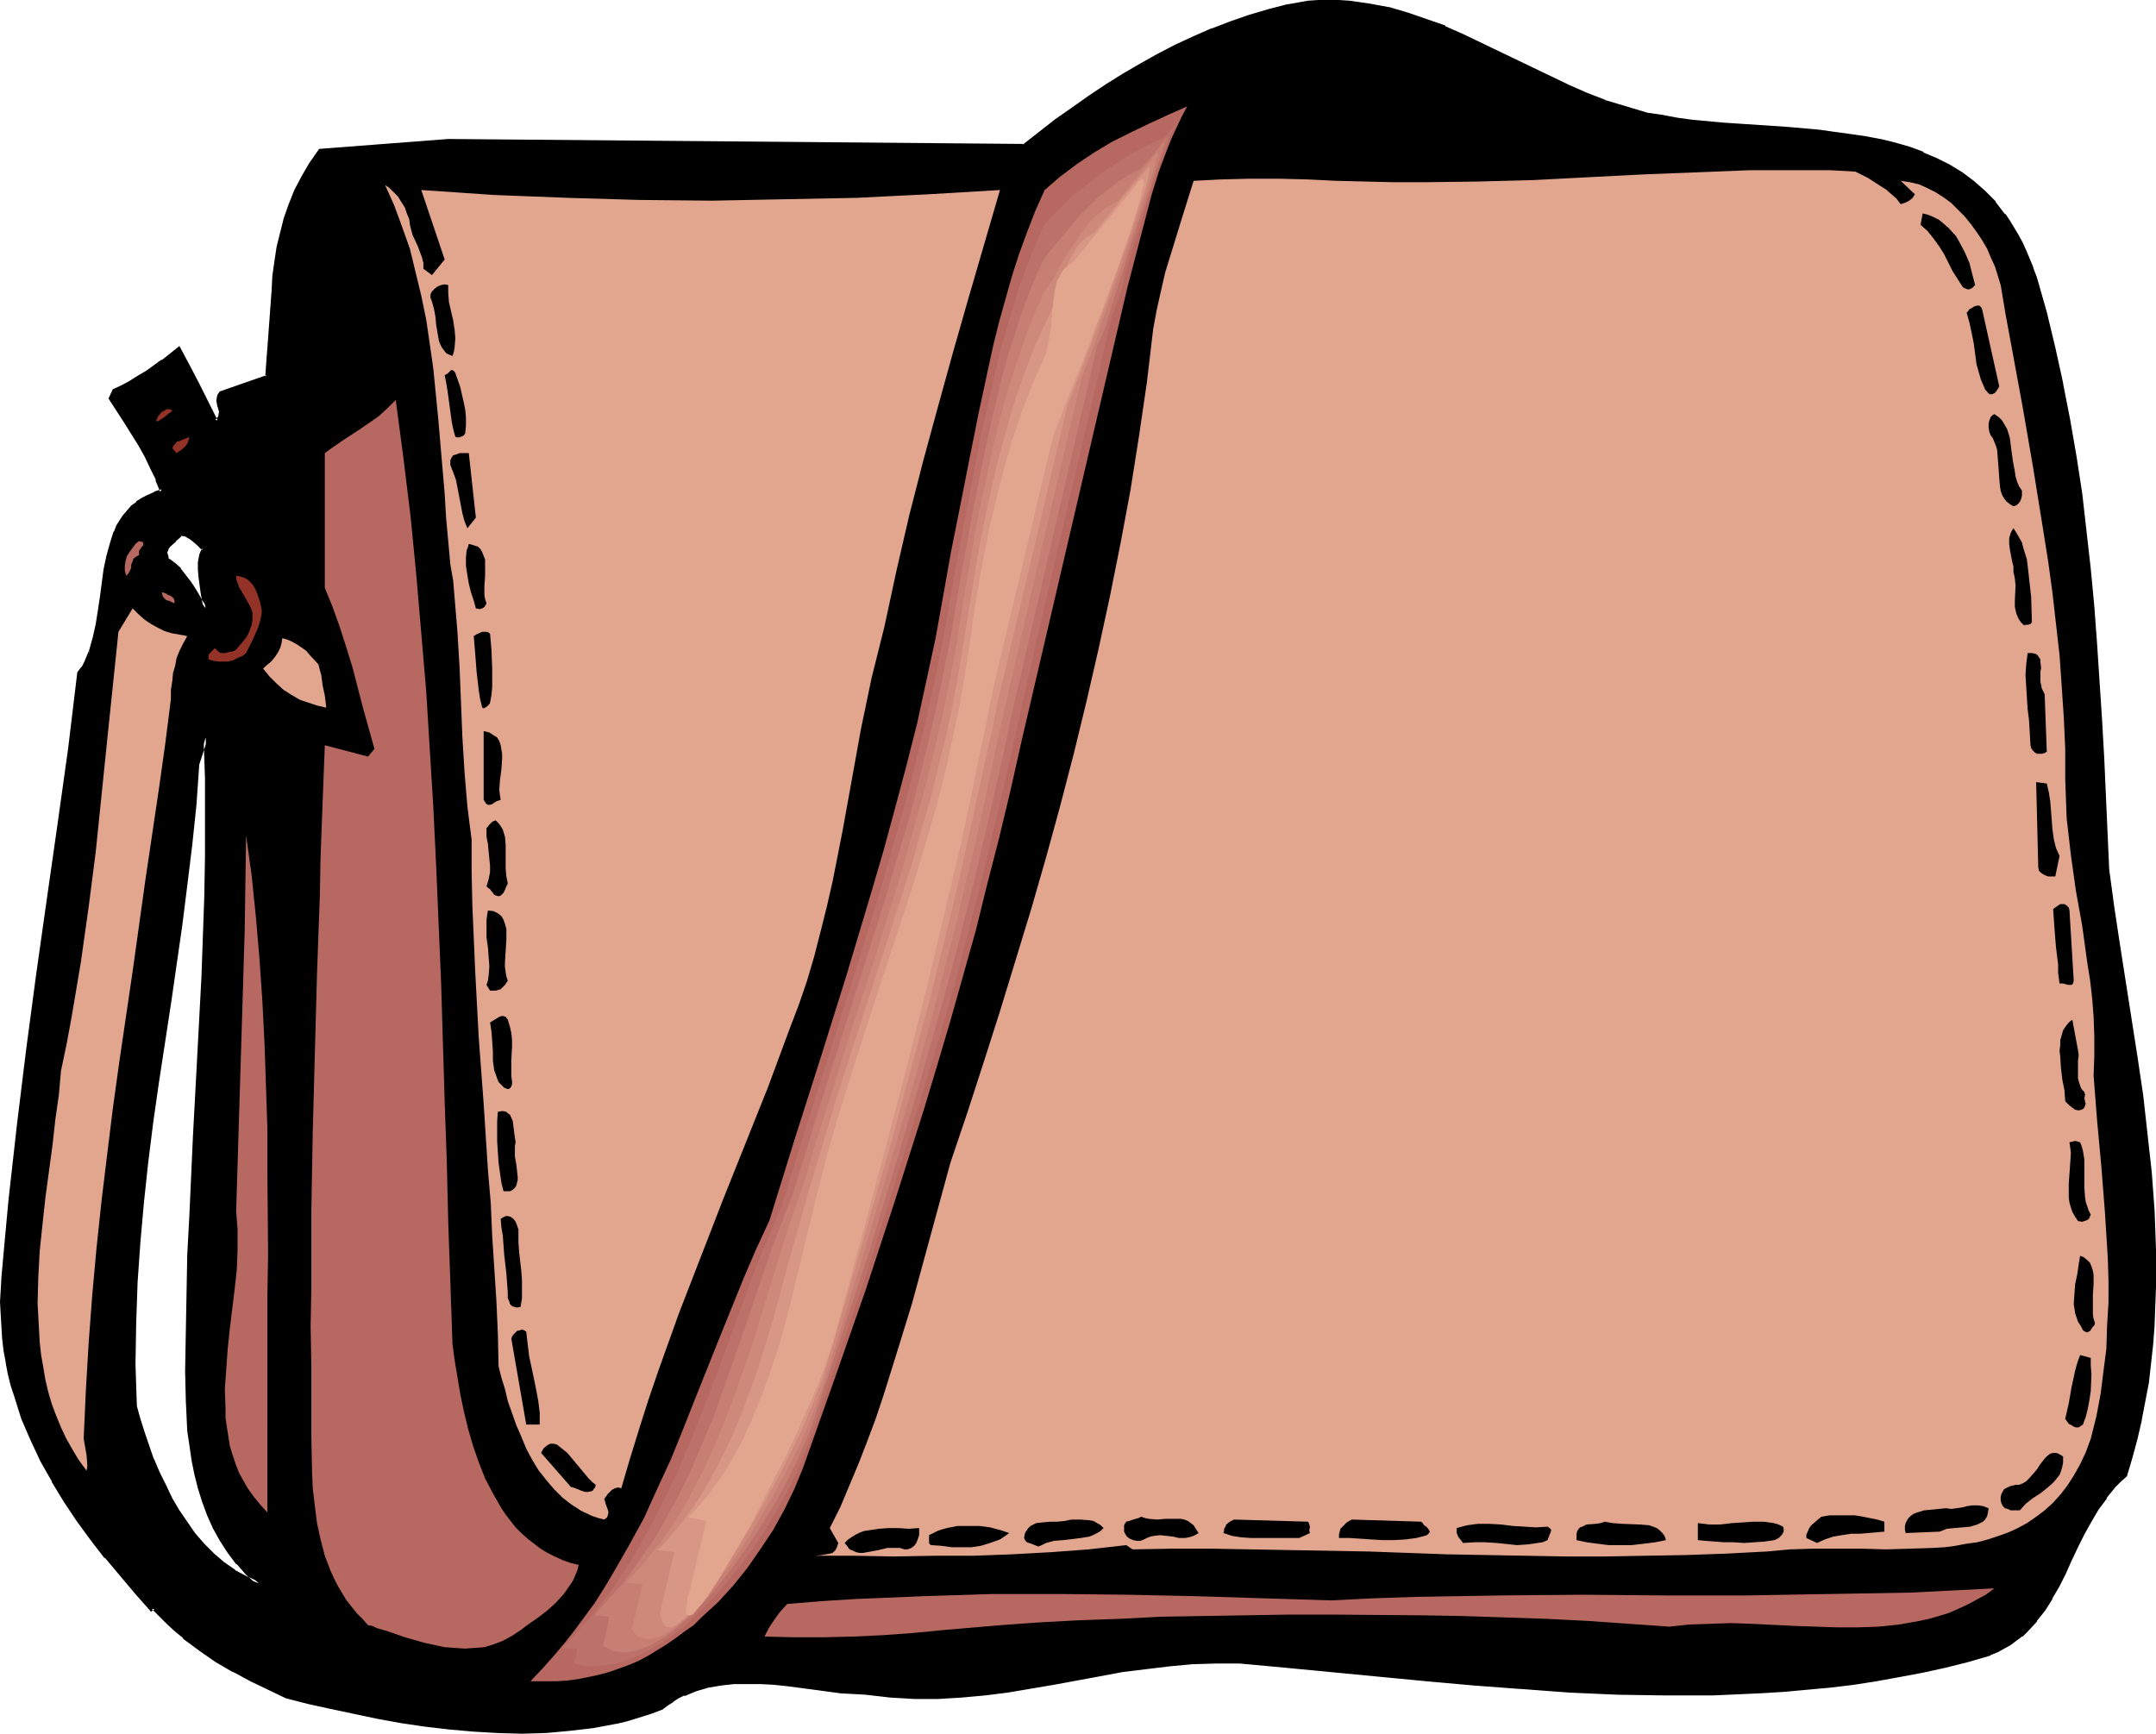 <?xml version="1.0" encoding="UTF-8" standalone="no"?>
<svg
   version="1.0"
   width="129.98mm"
   height="104.538mm"
   id="svg60"
   sodipodi:docname="Purse 33.wmf"
   xmlns:inkscape="http://www.inkscape.org/namespaces/inkscape"
   xmlns:sodipodi="http://sodipodi.sourceforge.net/DTD/sodipodi-0.dtd"
   xmlns="http://www.w3.org/2000/svg"
   xmlns:svg="http://www.w3.org/2000/svg">
  <sodipodi:namedview
     id="namedview60"
     pagecolor="#ffffff"
     bordercolor="#000000"
     borderopacity="0.25"
     inkscape:showpageshadow="2"
     inkscape:pageopacity="0.0"
     inkscape:pagecheckerboard="0"
     inkscape:deskcolor="#d1d1d1"
     inkscape:document-units="mm" />
  <defs
     id="defs1">
    <pattern
       id="WMFhbasepattern"
       patternUnits="userSpaceOnUse"
       width="6"
       height="6"
       x="0"
       y="0" />
  </defs>
  <path
     style="fill:#000000;fill-opacity:1;fill-rule:evenodd;stroke:none"
     d="m 42.662,312.529 v -8.888 l 0.323,-8.726 0.162,-8.888 0.485,-9.049 0.808,-17.937 0.97,-18.099 0.808,-18.26 0.646,-18.26 0.323,-9.049 v -9.049 -9.049 l -0.323,-9.211 -1.778,5.979 -0.808,9.373 -0.97,9.211 -0.97,9.049 -1.293,9.049 -2.586,18.099 -2.747,17.937 -1.293,8.888 -1.131,9.049 -0.97,9.049 -0.808,9.211 -0.646,9.211 -0.323,9.373 -0.162,9.373 0.162,4.848 0.162,4.686 0.808,3.07 0.97,2.909 2.262,6.141 1.131,3.07 1.454,3.07 1.454,2.909 1.616,2.747 1.778,2.747 1.939,2.586 2.101,2.424 2.262,2.262 2.262,1.939 2.586,1.778 2.747,1.616 2.909,1.131 -2.586,-2.262 -2.262,-2.424 -1.939,-2.586 -1.778,-2.747 -1.454,-2.747 -1.454,-2.909 -1.131,-3.07 -0.97,-3.07 -0.646,-3.232 -0.646,-3.232 -0.485,-3.232 -0.485,-3.394 -0.162,-3.394 -0.323,-3.232 z M 365.7,23.27 l 3.07,0.97 3.232,0.97 3.394,0.808 3.394,0.646 3.394,0.646 3.555,0.485 7.11,0.646 7.272,0.485 7.272,0.485 7.11,0.646 3.555,0.485 3.555,0.323 3.394,0.646 3.394,0.646 3.394,0.808 3.232,0.97 3.07,1.131 3.07,1.293 2.909,1.454 2.747,1.778 2.586,1.939 2.586,2.262 2.424,2.424 2.101,2.747 1.131,1.616 0.97,1.454 0.97,1.616 0.808,1.778 0.97,1.939 0.808,1.778 0.646,2.101 0.808,2.101 2.262,7.918 1.939,7.918 1.939,8.241 1.616,8.241 1.293,8.403 1.293,8.565 0.97,8.403 0.97,8.726 0.808,8.565 0.646,8.565 1.131,17.291 0.485,8.565 0.323,8.565 0.808,16.806 1.293,8.403 1.131,8.565 2.747,17.291 1.293,8.565 1.293,8.726 1.131,8.726 0.808,8.726 0.646,8.726 0.323,8.888 v 8.565 4.363 l -0.323,4.363 -0.323,4.363 -0.485,4.202 -0.485,4.363 -0.808,4.363 -0.808,4.202 -0.97,4.202 -1.131,4.202 -1.293,4.363 -1.293,1.131 -1.131,1.131 -2.101,2.586 -1.939,2.747 -1.616,2.747 -1.454,2.909 -1.454,2.909 -1.454,2.909 -1.293,3.07 -1.454,2.909 -1.616,2.747 -1.778,2.586 -1.778,2.586 -2.101,2.262 -1.131,1.131 -1.293,0.97 -1.293,0.97 -1.454,0.808 -1.616,0.646 -1.454,0.808 -5.171,1.454 -5.171,1.293 -5.01,1.131 -5.333,1.131 -5.171,0.808 -5.333,0.808 -5.171,0.646 -5.333,0.485 -5.333,0.485 -5.333,0.485 -10.827,0.323 h -10.827 l -10.827,-0.162 -10.989,-0.485 -10.827,-0.646 -10.989,-0.97 -10.827,-0.808 -21.331,-2.101 -10.666,-0.97 -10.342,-0.97 -5.494,-0.162 -5.494,0.162 -5.333,0.485 -5.333,0.646 -5.171,0.808 -5.333,0.808 -10.342,1.939 -10.504,1.778 -5.171,0.646 -5.333,0.485 -5.333,0.323 h -5.494 -2.747 l -2.747,-0.323 -2.747,-0.162 -2.747,-0.485 -2.909,-0.162 -2.909,-0.162 -5.979,-0.808 -6.141,-0.646 -3.07,-0.323 -3.07,-0.162 -3.07,-0.162 -3.07,0.162 -2.909,0.162 -2.747,0.646 -2.909,0.646 -2.747,1.131 -1.293,0.646 -1.293,0.808 -1.293,0.808 -1.131,0.97 -2.586,0.808 -2.586,0.97 -2.586,0.646 -2.586,0.646 -5.333,0.97 -5.333,0.808 -5.494,0.323 -5.333,0.162 h -5.656 l -5.494,-0.323 -5.494,-0.485 -5.494,-0.808 -5.333,-0.808 -5.494,-0.97 -5.333,-1.131 -5.171,-1.131 -5.171,-1.131 -5.01,-1.293 -4.04,-1.778 -4.04,-1.939 -3.878,-2.101 -3.878,-2.262 -3.717,-2.586 -3.717,-2.747 -1.778,-1.616 -1.939,-1.616 -1.616,-1.778 -1.778,-1.778 -0.485,0.323 -3.394,-3.878 -3.394,-4.04 -3.394,-4.04 -3.232,-4.202 -3.07,-4.202 -3.07,-4.363 -2.747,-4.525 L 9.696,332.89 7.272,328.042 5.333,323.194 3.717,318.185 2.909,315.599 2.262,313.014 1.778,310.428 1.293,307.681 0.97,305.095 0.646,302.348 v -2.747 l -0.162,-2.909 0.162,-2.747 0.162,-2.909 0.646,-8.726 0.97,-8.726 1.778,-17.291 2.262,-17.291 2.262,-16.968 2.262,-17.129 2.424,-16.968 2.424,-17.129 2.262,-17.453 0.808,-1.131 0.646,-1.293 1.131,-2.747 0.97,-2.909 0.646,-3.07 0.485,-3.07 0.485,-3.07 0.808,-6.302 0.646,-2.909 0.646,-2.909 0.97,-2.747 0.646,-1.131 0.646,-1.293 0.808,-1.131 0.808,-0.97 0.97,-1.131 1.131,-0.808 1.131,-0.97 1.293,-0.646 1.616,-0.646 1.454,-0.646 -0.97,-2.586 -1.131,-2.586 -1.454,-2.747 -1.454,-2.586 -3.232,-5.333 -3.394,-5.171 0.808,-1.778 1.939,-0.97 1.939,-0.97 1.778,-0.97 1.778,-1.131 3.717,-2.586 3.555,-2.909 2.101,4.04 2.262,4.04 2.101,4.202 2.101,4.202 0.323,-0.323 0.323,-0.323 0.323,-0.323 v -0.485 -0.808 l -0.323,-1.616 -0.162,-0.808 0.162,-0.808 0.162,-0.485 0.323,-0.323 10.504,-3.717 0.485,-6.625 0.485,-6.625 0.323,-6.625 0.323,-3.232 0.485,-3.232 0.485,-3.232 0.808,-3.394 0.808,-3.07 0.97,-3.232 1.454,-3.07 1.454,-3.07 1.939,-3.232 2.101,-2.909 29.088,-2.262 131.219,1.131 7.434,-5.656 3.717,-2.747 3.878,-2.586 3.717,-2.586 4.04,-2.424 3.878,-2.262 4.04,-2.262 3.878,-2.101 4.202,-1.939 4.04,-1.778 4.202,-1.616 4.363,-1.454 4.363,-1.293 4.363,-1.131 4.525,-0.808 2.424,-0.162 2.424,-0.162 2.262,0.162 2.424,0.162 2.262,0.323 2.262,0.323 4.363,0.808 4.363,1.293 4.202,1.293 4.202,1.616 4.04,1.778 8.08,3.878 8.08,3.878 8.08,4.04 4.04,1.778 z M 46.379,125.076 45.248,123.945 l -1.131,-0.97 -0.646,-0.485 -0.646,-0.323 -0.808,-0.323 -0.808,-0.162 -0.646,0.646 -0.646,0.646 -1.454,1.293 -0.485,0.646 -0.162,0.808 v 0.485 0.485 l 0.162,0.485 0.323,0.485 1.293,0.97 1.293,1.131 1.131,1.454 1.131,1.454 0.97,1.616 0.97,1.616 0.808,1.454 0.97,1.293 -0.323,-1.616 -0.323,-1.778 -0.485,-3.555 -0.162,-1.778 v -1.778 l 0.323,-1.616 0.162,-0.808 z"
     id="path1" />
  <path
     style="fill:#000000;fill-opacity:1;fill-rule:evenodd;stroke:none"
     d="m 43.147,312.529 v -8.888 l 0.162,-8.726 0.323,-8.888 0.323,-9.049 0.97,-17.937 0.97,-18.099 0.808,-18.26 0.646,-18.26 0.162,-9.049 0.162,-9.049 -0.162,-9.049 -0.323,-11.797 -2.586,8.403 -0.808,9.373 -0.808,9.211 -1.131,9.211 -1.293,9.049 -2.586,17.937 -2.586,18.099 -1.293,8.888 -1.131,9.049 -1.131,9.049 -0.808,9.211 v 0 l -0.646,9.211 -0.323,9.373 v 9.373 4.848 l 0.162,4.848 0.808,3.07 0.97,2.909 2.262,6.141 v 0.162 l 1.293,2.909 1.454,3.07 1.454,2.909 1.616,2.747 v 0.162 l 1.778,2.747 1.939,2.424 v 0.162 l 2.101,2.424 2.262,2.262 2.262,1.939 0.162,0.162 2.424,1.616 h 0.162 l 2.586,1.616 5.333,2.262 -4.363,-4.04 -2.262,-2.424 0.162,0.162 -1.939,-2.747 -1.778,-2.586 v 0 l -1.616,-2.747 -1.293,-2.909 v 0 l -1.131,-3.07 v 0 l -0.97,-3.07 -0.808,-3.232 v 0.162 l -0.646,-3.232 -0.485,-3.394 -0.323,-3.232 -0.323,-3.394 v 0 l -0.162,-3.232 v -6.787 h -0.97 l 0.162,6.787 0.162,3.232 v 0.162 l 0.162,3.394 0.485,3.232 0.485,3.394 0.646,3.232 v 0 l 0.808,3.232 0.97,3.07 v 0 l 1.131,3.07 v 0 l 1.293,2.909 1.616,2.909 v 0 l 1.778,2.747 1.939,2.586 h 0.162 l 2.101,2.424 2.586,2.262 0.485,-0.646 -2.909,-1.293 -2.747,-1.454 h 0.162 l -2.586,-1.778 v 0 l -2.262,-1.939 -2.262,-2.262 -2.101,-2.424 v 0 l -1.778,-2.586 -1.778,-2.586 v 0 l -1.616,-2.747 -1.454,-3.07 -1.454,-2.909 -1.293,-3.07 v 0.162 l -2.101,-6.141 -0.97,-3.07 -0.808,-2.909 v 0 l -0.162,-4.686 -0.162,-4.848 0.162,-9.373 0.323,-9.373 0.646,-9.211 v 0 l 0.808,-9.049 0.97,-9.049 1.131,-9.049 1.293,-9.049 2.747,-17.937 2.586,-17.937 1.131,-9.049 1.131,-9.211 0.97,-9.211 0.646,-9.373 v 0.162 l 1.939,-5.979 -0.97,-0.162 0.323,9.211 v 9.049 9.049 l -0.162,9.049 -0.646,18.26 -0.97,18.26 -0.97,18.099 -0.808,17.937 -0.485,9.049 -0.162,8.888 -0.162,8.726 -0.162,8.888 z"
     id="path2" />
  <path
     style="fill:#000000;fill-opacity:1;fill-rule:evenodd;stroke:none"
     d="m 365.377,23.593 h 0.162 l 3.07,1.131 3.232,0.97 3.394,0.808 v 0 l 3.394,0.646 3.555,0.646 3.394,0.323 7.272,0.808 v 0 l 14.544,0.97 h -0.162 l 7.272,0.646 3.555,0.323 3.394,0.485 3.555,0.646 3.394,0.646 h -0.162 l 3.394,0.808 3.232,0.97 3.07,1.131 v -0.162 l 2.909,1.293 3.07,1.616 h -0.162 l 2.909,1.616 2.586,1.939 h -0.162 l 2.586,2.262 2.424,2.424 v 0 l 2.101,2.747 v 0 l 1.131,1.454 0.97,1.616 v -0.162 l 0.808,1.778 0.97,1.616 0.97,1.939 0.646,1.939 v 0 l 0.808,1.939 v -0.162 l 0.646,2.101 2.262,7.918 1.939,8.08 1.939,8.241 v -0.162 l 1.616,8.403 1.293,8.403 1.293,8.403 1.131,8.565 0.808,8.565 0.808,8.565 0.808,8.565 v 0 l 0.97,17.291 0.485,8.565 1.131,25.371 v 0.162 l 1.293,8.403 1.293,8.403 4.04,26.017 1.131,8.565 1.131,8.888 0.808,8.726 0.646,8.726 v -0.162 l 0.485,8.888 v 8.565 l -0.162,4.363 -0.323,4.363 v 0 l -0.323,4.363 -0.323,4.202 -0.646,4.363 -0.646,4.202 -0.808,4.202 v 0 l -0.97,4.363 -1.131,4.202 -1.293,4.202 v -0.162 l -1.293,1.131 -1.131,1.131 v 0.162 l -2.101,2.424 v 0 l -1.939,2.747 -1.616,2.747 v 0.162 l -1.616,2.909 -1.454,2.909 -1.293,2.909 -1.454,3.07 -1.454,2.909 -1.454,2.747 v 0 l -1.778,2.586 -1.778,2.424 v 0 l -2.101,2.262 -1.131,1.131 v -0.162 l -1.293,0.97 -1.293,0.97 -1.454,0.808 h 0.162 l -1.616,0.808 -1.616,0.646 h 0.162 l -5.01,1.454 -5.171,1.293 -5.171,1.293 v 0 l -5.171,0.97 -5.333,0.808 -5.171,0.808 -5.333,0.646 -5.333,0.646 -5.333,0.323 -5.333,0.485 h 0.162 l -10.827,0.323 -10.827,0.162 -10.827,-0.323 -10.989,-0.485 -10.827,-0.646 v 0 l -10.827,-0.808 -10.827,-0.97 -31.997,-3.07 -10.504,-0.97 v 0 l -5.494,-0.162 -5.494,0.162 v 0 l -5.333,0.485 -5.333,0.646 -5.333,0.808 -5.171,0.808 -10.504,1.939 -10.342,1.778 -5.333,0.808 -5.333,0.485 h 0.162 l -5.333,0.323 h -5.494 l -2.747,-0.162 -2.747,-0.162 v 0 l -2.747,-0.323 -2.747,-0.485 v 0 h -2.909 v 0 l -2.909,-0.323 -5.979,-0.808 -6.141,-0.646 -3.07,-0.323 v 0 l -3.07,-0.162 -3.07,-0.162 -3.07,0.162 v 0 l -2.909,0.323 -2.909,0.485 v 0 l -2.909,0.808 v 0 l -2.747,0.97 v 0.162 l -1.293,0.646 -1.293,0.646 h -0.162 l -1.293,0.97 v 0 l -1.131,0.97 0.162,-0.162 -2.586,0.97 -2.586,0.808 -2.586,0.646 -2.586,0.646 h 0.162 l -5.333,0.97 -5.333,0.808 -5.494,0.485 v 0 h -5.333 -5.656 l -5.494,-0.323 h 0.162 l -5.494,-0.485 -5.494,-0.808 -5.494,-0.808 -5.333,-0.97 -5.333,-0.97 -5.333,-1.131 v 0 l -5.01,-1.293 -5.01,-1.131 v 0 l -4.04,-1.939 -4.04,-1.778 -3.878,-2.101 h 0.162 l -4.04,-2.424 -3.717,-2.424 -3.717,-2.909 0.162,0.162 -1.778,-1.616 -1.939,-1.616 -1.616,-1.778 -1.939,-2.101 -0.97,0.646 h 0.646 l -3.394,-3.878 -3.394,-4.04 -3.394,-3.878 v 0 l -3.232,-4.202 -3.07,-4.363 -3.07,-4.363 -2.747,-4.525 v 0.162 l -2.424,-4.686 -2.262,-4.686 -2.101,-4.848 h 0.162 l -1.778,-5.01 -0.646,-2.586 -0.646,-2.586 -0.646,-2.586 v 0 l -0.323,-2.586 -0.323,-2.747 -0.323,-2.747 v 0.162 L 0.97,299.601 v -2.909 l 0.162,-2.747 0.162,-2.909 v 0.162 l 0.646,-8.888 0.808,-8.726 1.939,-17.291 2.101,-17.129 2.424,-17.129 2.262,-16.968 2.424,-17.129 2.424,-17.129 2.262,-17.291 v 0.162 l 0.646,-1.293 v 0 l 0.808,-1.293 0.323,-3.07 v 0 l -1.131,2.747 -0.646,1.293 v -0.162 l -0.97,1.293 -2.101,17.452 -2.424,17.291 -2.424,16.968 -2.424,17.129 -2.262,16.968 -2.101,17.129 -1.939,17.291 -0.808,8.726 -0.808,8.888 v 0 L 0.162,293.945 0,296.692 l 0.162,2.909 0.162,2.747 v 0 l 0.162,2.747 0.323,2.747 0.485,2.586 v 0.162 l 0.485,2.586 0.646,2.586 0.808,2.424 1.616,5.171 v 0 l 2.101,4.848 2.262,4.848 2.586,4.525 v 0.162 l 2.747,4.525 2.909,4.363 3.07,4.202 3.232,4.202 h 0.162 l 3.394,4.04 3.394,4.04 3.717,4.202 0.808,-0.646 h -0.646 l 1.778,1.778 1.778,1.778 1.778,1.616 1.778,1.454 v 0.162 l 3.717,2.747 3.717,2.586 3.878,2.262 h 0.162 l 3.878,2.101 4.04,1.939 4.04,1.939 5.01,1.293 5.171,1.131 v 0 l 5.333,1.131 5.333,1.131 5.333,0.97 5.494,0.808 5.494,0.646 5.494,0.485 v 0 l 5.494,0.323 5.656,0.162 5.333,-0.162 h 0.162 l 5.333,-0.485 5.494,-0.646 5.171,-0.97 h 0.162 l 2.586,-0.646 2.586,-0.808 2.586,-0.808 2.586,-0.97 1.293,-0.97 v 0 l 1.293,-0.808 h -0.162 l 1.293,-0.808 1.293,-0.646 v 0.162 l 2.747,-1.131 v 0 l 2.747,-0.808 v 0 l 2.909,-0.485 2.909,-0.323 h -0.162 3.07 3.07 l 3.07,0.162 v 0 l 3.07,0.323 6.141,0.808 5.979,0.808 2.747,0.162 h 0.162 l 2.909,0.162 h -0.162 l 2.909,0.323 2.747,0.323 v 0 l 2.747,0.162 2.747,0.162 h 5.494 l 5.333,-0.323 v 0 l 5.333,-0.485 5.171,-0.646 10.504,-1.778 10.504,-1.939 5.171,-0.97 5.333,-0.646 5.333,-0.646 5.171,-0.485 v 0 l 5.494,-0.162 h 5.494 -0.162 l 10.504,0.97 31.997,3.07 10.827,0.97 10.827,0.808 h 0.162 l 10.827,0.808 10.989,0.485 10.827,0.162 h 10.827 l 10.827,-0.485 v 0 l 5.333,-0.323 5.333,-0.485 5.333,-0.485 5.333,-0.646 5.171,-0.808 5.333,-0.97 5.171,-0.97 v 0 l 5.171,-1.131 5.171,-1.293 5.01,-1.454 0.162,-0.162 1.616,-0.646 1.454,-0.808 v 0 l 1.454,-0.808 1.293,-0.97 1.293,-0.97 h 0.162 l 1.131,-1.131 2.101,-2.262 v -0.162 l 1.939,-2.424 1.616,-2.586 v -0.162 l 1.616,-2.747 1.454,-2.909 1.293,-2.909 1.454,-3.07 1.454,-2.909 1.616,-2.909 v 0 l 1.616,-2.747 1.939,-2.586 h -0.162 l 2.101,-2.586 v 0 l 1.131,-1.131 1.454,-1.293 1.293,-4.363 1.131,-4.202 0.97,-4.202 v -0.162 l 0.808,-4.202 0.808,-4.202 0.485,-4.363 0.485,-4.363 0.323,-4.202 v -0.162 l 0.162,-4.363 0.162,-4.363 v -8.565 l -0.323,-8.888 v 0 l -0.646,-8.726 -0.97,-8.726 -0.97,-8.726 -1.293,-8.726 -4.04,-25.856 -1.293,-8.565 -1.131,-8.403 v 0 l -1.131,-25.371 -0.485,-8.565 -1.131,-17.291 v 0 l -0.646,-8.726 -0.808,-8.565 -0.97,-8.565 -0.97,-8.565 -1.293,-8.403 -1.454,-8.403 -1.616,-8.241 v -0.162 l -1.778,-8.08 -1.939,-8.08 -2.262,-7.918 -0.808,-2.101 v -0.162 l -0.808,-1.939 v 0 l -0.808,-1.939 -0.808,-1.778 -0.97,-1.778 -0.97,-1.616 v 0 l -0.97,-1.616 -0.97,-1.454 h -0.162 l -2.101,-2.747 v -0.162 l -2.424,-2.424 -2.586,-2.262 v 0 l -2.586,-1.939 -2.909,-1.778 v 0 l -2.909,-1.454 -3.07,-1.293 v -0.162 l -3.07,-1.131 -3.394,-0.97 -3.232,-0.808 h -0.162 l -3.394,-0.646 -3.394,-0.485 -3.555,-0.485 -3.394,-0.485 -7.272,-0.646 v 0 l -14.544,-0.97 v 0 l -7.11,-0.646 -3.555,-0.485 -3.394,-0.646 -3.394,-0.485 v 0 l -3.232,-0.97 -3.232,-0.97 -3.232,-0.97 h 0.162 z"
     id="path3" />
  <path
     style="fill:#000000;fill-opacity:1;fill-rule:evenodd;stroke:none"
     d="m 20.038,151.093 1.131,-2.747 v 0 l 0.808,-2.909 0.808,-3.07 v 0 l 0.485,-3.232 0.485,-3.07 0.808,-6.141 0.485,-3.07 v 0.162 l 0.808,-2.909 0.97,-2.747 v 0.162 l 0.485,-1.293 v 0 l 0.646,-1.131 0.808,-1.131 0.808,-1.131 v 0.162 l 0.97,-1.131 h -0.162 l 1.131,-0.808 v 0 l 1.293,-0.808 h -0.162 l 1.454,-0.808 1.454,-0.646 -0.162,0.162 2.101,-0.808 -1.131,-3.07 h -0.162 l -1.131,-2.747 -1.293,-2.586 -1.454,-2.586 v -0.162 L 28.926,95.666 25.533,90.494 v 0.485 l 0.808,-1.778 -0.162,0.162 1.939,-0.808 1.939,-0.97 v 0 l 1.939,-1.131 1.778,-1.131 3.717,-2.586 v 0 l 3.394,-2.909 h -0.646 l 2.262,3.878 2.101,4.04 2.101,4.202 2.424,4.686 0.808,-0.646 v 0 l 0.485,-0.323 0.162,-0.646 0.162,-0.323 v -0.97 l -0.323,-1.778 v 0 l -0.162,-0.808 v 0.162 l 0.162,-0.808 v 0 l 0.162,-0.323 -0.162,0.162 0.323,-0.485 -0.162,0.323 10.666,-3.878 0.646,-6.949 v 0 l 0.323,-6.625 0.485,-6.625 v 0 l 0.323,-3.232 0.485,-3.232 0.485,-3.232 0.646,-3.232 v 0 l 0.97,-3.232 0.97,-3.07 v 0 l 1.293,-3.07 1.616,-3.07 v 0 l 1.778,-3.07 2.101,-3.07 -0.323,0.162 29.25,-2.101 h -0.162 l 131.381,1.131 7.434,-5.817 3.878,-2.586 3.717,-2.747 3.878,-2.586 3.878,-2.424 3.878,-2.262 v 0 l 4.04,-2.262 4.04,-2.101 4.04,-1.939 4.202,-1.778 -0.162,0.162 4.202,-1.616 4.363,-1.454 4.363,-1.293 4.363,-1.131 h -0.162 l 4.686,-0.97 h -0.162 2.424 l 2.424,-0.162 2.262,0.162 2.424,0.162 h -0.162 l 2.262,0.162 2.262,0.323 4.525,0.97 h -0.162 l 4.363,1.131 4.202,1.454 v 0 l 4.04,1.616 v 0 l 4.202,1.616 8.08,3.878 8.08,4.04 7.918,3.878 4.202,1.778 v 0 l 4.04,1.616 0.485,-0.808 -4.202,-1.616 v 0 l -4.04,-1.778 -8.08,-3.878 -8.08,-3.878 -8.08,-3.878 -4.04,-1.778 V 5.817 l -4.202,-1.454 v 0 l -4.202,-1.454 -4.363,-1.293 h -0.162 l -4.363,-0.808 -2.262,-0.323 -2.262,-0.323 v 0 L 305.1,0 h -2.262 -2.424 l -2.424,0.162 v 0 l -4.525,0.808 h -0.162 l -4.363,1.131 -4.363,1.293 -4.202,1.454 -4.202,1.616 h -0.162 l -4.04,1.778 -4.202,1.939 -4.04,2.101 -4.04,2.262 v 0 l -3.878,2.262 -3.878,2.424 -3.878,2.586 -3.878,2.747 -3.717,2.586 -7.434,5.817 0.323,-0.162 -131.219,-1.131 v 0 l -29.411,2.262 -2.262,3.232 -1.778,3.07 v 0 l -1.616,3.07 -1.293,3.232 v 0 l -1.131,3.232 -0.808,3.232 v 0 l -0.808,3.232 -0.485,3.232 -0.485,3.394 -0.162,3.232 v 0 l -0.485,6.625 -0.485,6.625 V 79.183 l -0.485,6.625 0.323,-0.323 -10.666,3.717 -0.485,0.646 -0.162,0.485 v 0 l -0.162,0.97 0.162,0.808 v 0.162 l 0.485,1.616 v -0.162 l -0.162,0.808 v 0.323 -0.162 l -0.162,0.485 V 95.019 l -0.323,0.323 h 0.162 l -0.485,0.323 0.646,0.162 -2.101,-4.202 -2.101,-4.202 -2.101,-4.04 -2.424,-4.525 -4.04,3.232 v -0.162 l -3.555,2.586 -1.939,1.131 -1.778,1.131 v 0 l -1.778,0.97 -2.101,0.97 -0.97,2.101 3.555,5.494 3.232,5.171 v 0 l 1.454,2.586 1.293,2.747 1.293,2.586 H 35.39 l 1.131,2.747 0.323,-0.646 -1.616,0.485 -0.162,0.162 -1.454,0.646 -1.293,0.646 v 0 l -1.293,0.808 v 0.162 l -1.131,0.808 v 0 l -0.97,1.131 v 0 l -0.97,1.131 -0.646,0.97 -0.808,1.293 v 0 l -0.485,1.293 -0.162,0.162 -0.808,2.586 -0.808,2.909 v 0 l -0.646,3.07 -0.808,6.141 -0.485,3.232 -0.485,3.07 v 0 l -0.646,2.909 -0.808,2.909 z"
     id="path4" />
  <path
     style="fill:#000000;fill-opacity:1;fill-rule:evenodd;stroke:none"
     d="m 46.864,124.915 -1.293,-1.293 -1.131,-0.97 -0.162,-0.162 -0.646,-0.323 -0.646,-0.485 v 0 l -0.808,-0.323 -1.131,-0.162 -0.808,0.808 h 0.162 l -0.808,0.646 v 0 l -1.454,1.293 -0.485,0.808 -0.323,0.97 v 0.485 0.485 l 0.162,0.646 h 0.162 l 0.323,0.646 1.454,1.131 -0.162,-0.162 1.293,1.131 v 0 l 1.131,1.454 v 0 l 0.97,1.454 0.97,1.454 0.97,1.616 0.97,1.454 2.101,2.909 -0.646,-3.555 -0.323,-1.616 -0.646,-3.717 v -1.778 0.162 -1.778 0.162 l 0.162,-1.778 v 0.162 l 0.323,-0.808 v 0 l 0.323,-0.97 h -0.808 l -0.323,0.646 v 0 l -0.323,0.808 v 0 l -0.323,1.778 v 1.778 0 l 0.162,1.778 0.485,3.555 0.323,1.778 0.323,1.616 0.808,-0.323 -0.97,-1.293 -0.808,-1.454 -0.97,-1.616 -0.97,-1.454 -1.131,-1.454 v 0 l -1.131,-1.454 v -0.162 l -1.293,-1.131 v 0 l -1.293,-0.97 v 0.162 l -0.323,-0.485 h 0.162 l -0.162,-0.485 v 0 l -0.162,-0.485 v 0.162 -0.485 0.162 l 0.323,-0.808 -0.162,0.162 0.485,-0.646 v 0 l 1.454,-1.293 h -0.162 l 0.808,-0.646 v 0 l 0.646,-0.646 -0.323,0.162 h 0.808 -0.162 l 0.808,0.323 h -0.162 l 0.646,0.323 0.646,0.485 v 0 l 1.131,0.97 1.131,1.131 v -0.485 z"
     id="path5" />
  <path
     style="fill:#b76860;fill-opacity:1;fill-rule:evenodd;stroke:none"
     d="m 270.518,24.24 -1.293,2.424 -1.131,2.424 -1.131,2.424 -0.97,2.424 -1.939,5.171 -1.616,5.171 -2.747,10.504 -2.747,10.504 -24.24,103.907 -2.424,10.827 -2.586,10.827 -2.747,10.665 -2.586,10.504 -2.909,10.342 -2.909,10.342 -3.07,10.342 -3.07,10.181 -6.464,20.361 -6.626,20.2 -7.11,20.361 -7.272,20.523 -1.939,4.686 -2.262,4.686 -2.586,4.686 -2.909,4.363 -2.909,4.202 -3.232,4.04 -3.555,3.878 -3.717,3.394 -1.778,1.778 -2.101,1.454 -1.939,1.454 -2.101,1.454 -2.101,1.293 -2.101,1.293 -2.101,1.131 -2.262,0.97 -2.262,0.808 -2.262,0.808 -2.424,0.646 -2.262,0.485 -2.424,0.485 -2.424,0.323 -2.424,0.162 h -2.586 -3.394 l 2.747,-2.909 2.586,-2.909 2.586,-3.07 2.262,-2.909 2.262,-3.07 2.262,-3.07 1.939,-3.07 1.939,-3.232 3.717,-6.464 3.555,-6.464 3.07,-6.787 3.07,-6.625 2.747,-6.787 2.747,-6.949 5.494,-13.736 2.747,-6.787 2.747,-6.787 2.909,-6.787 3.07,-6.625 5.818,-18.745 5.979,-18.745 5.818,-18.584 5.656,-18.907 2.747,-9.373 2.586,-9.534 2.586,-9.696 2.424,-9.534 2.101,-9.696 2.101,-9.696 1.778,-9.857 1.778,-10.019 2.101,-10.504 2.101,-10.665 2.101,-10.504 2.262,-10.504 1.131,-5.171 1.293,-5.171 1.454,-5.171 1.454,-5.171 1.616,-5.01 1.778,-4.848 1.939,-5.01 2.101,-4.686 3.555,-3.07 3.878,-2.909 3.878,-2.586 4.04,-2.424 4.202,-2.101 4.363,-2.101 4.202,-1.939 z"
     id="path6" />
  <path
     style="fill:#bc7268;fill-opacity:1;fill-rule:evenodd;stroke:none"
     d="m 268.256,27.633 -0.808,1.778 -0.97,1.939 -0.808,2.424 -0.97,2.424 -0.97,2.586 -0.97,2.909 -1.778,5.817 -1.778,5.979 -1.939,5.979 -0.808,2.909 -0.646,2.747 -0.808,2.586 -0.808,2.424 -0.323,0.808 -0.485,0.97 -5.494,23.755 -5.494,23.593 -5.494,23.593 -5.333,23.755 -0.485,1.939 -0.162,0.97 -0.162,0.97 -2.424,10.342 -2.424,10.342 -2.424,10.181 -2.586,10.019 -2.586,9.857 -2.747,10.019 -5.818,19.392 -5.979,19.553 -6.141,19.392 -6.626,19.553 -6.626,19.715 -0.97,2.262 -0.97,2.424 -2.101,4.686 -2.586,4.686 -2.747,4.686 -2.909,4.686 -3.394,4.525 -3.394,4.202 -3.555,4.04 -1.778,1.778 -1.939,1.778 -1.778,1.778 -1.939,1.454 -1.939,1.454 -1.939,1.293 -1.939,1.131 -2.101,1.131 -1.939,0.808 -1.939,0.808 -1.939,0.646 -2.101,0.323 -1.939,0.162 -1.939,0.162 -1.939,-0.162 -1.939,-0.485 0.485,-1.616 0.323,-1.778 h -1.616 -1.778 l 2.424,-2.747 2.424,-2.747 2.424,-2.747 2.262,-2.909 2.101,-2.747 1.939,-3.07 1.939,-2.909 1.778,-3.07 3.394,-6.141 3.232,-6.302 2.909,-6.302 2.747,-6.464 2.586,-6.625 2.586,-6.625 4.848,-13.251 4.848,-13.251 2.747,-6.464 2.747,-6.464 5.494,-17.776 5.656,-17.776 5.656,-17.937 5.494,-17.776 2.586,-9.049 2.586,-9.049 2.424,-9.049 2.262,-9.211 2.101,-9.211 1.939,-9.211 1.778,-9.534 1.616,-9.534 3.878,-20.2 1.939,-10.181 2.262,-10.019 1.131,-5.01 1.131,-4.848 1.454,-4.848 1.454,-4.848 1.454,-4.848 1.778,-4.686 1.778,-4.525 2.101,-4.686 3.07,-3.07 3.07,-3.07 3.394,-2.747 3.232,-2.586 3.394,-2.262 3.555,-2.262 3.717,-1.939 3.878,-1.778 1.454,-1.778 z"
     id="path7" />
  <path
     style="fill:#c67f72;fill-opacity:1;fill-rule:evenodd;stroke:none"
     d="m 265.993,31.188 -0.162,0.485 -0.323,0.646 -0.162,0.808 -0.323,0.808 -0.323,0.97 -0.323,1.131 -0.485,1.131 -0.485,1.293 -0.808,2.747 -0.97,3.07 -1.131,3.232 -1.131,3.232 -2.262,6.949 -0.97,3.232 -1.131,3.394 -0.97,3.07 -0.808,2.747 -0.808,2.586 -0.323,1.131 -0.323,0.97 -0.808,1.939 -0.97,2.101 -9.858,42.5 -9.858,42.5 -0.808,3.878 -0.808,4.04 -2.262,9.857 -2.262,9.857 -2.262,9.696 -2.424,9.534 -2.424,9.534 -2.586,9.373 -5.333,18.745 -5.494,18.584 -5.656,18.584 -6.141,18.584 -6.141,18.745 -0.808,2.262 -0.808,2.424 -1.131,2.262 -0.97,2.424 -2.424,5.01 -2.747,5.01 -3.07,5.01 -3.232,5.01 -3.394,4.686 -3.394,4.363 -1.778,2.101 -1.778,1.939 -1.778,1.778 -1.778,1.778 -1.778,1.454 -1.616,1.454 -1.778,1.293 -1.778,0.97 -1.616,0.97 -1.778,0.646 -1.616,0.485 -1.454,0.323 h -1.616 l -1.454,-0.162 -1.454,-0.646 -1.293,-0.646 0.808,-3.232 0.646,-3.394 -1.616,-0.162 -1.778,-0.162 2.262,-2.586 2.262,-2.586 2.262,-2.424 1.939,-2.747 1.939,-2.747 1.939,-2.747 1.778,-2.747 1.616,-2.909 3.232,-5.817 2.909,-5.979 2.586,-6.141 2.586,-6.141 2.262,-6.464 2.262,-6.302 4.363,-12.766 4.363,-12.766 2.424,-6.302 2.424,-6.302 5.171,-16.968 5.333,-16.968 5.333,-16.806 5.333,-16.968 2.424,-8.403 2.586,-8.565 2.262,-8.726 2.101,-8.565 2.101,-8.888 1.778,-8.726 1.778,-9.049 1.454,-9.049 1.778,-9.696 1.778,-9.696 1.939,-9.696 2.101,-9.534 2.262,-9.534 1.293,-4.686 1.454,-4.525 1.454,-4.525 1.616,-4.363 1.778,-4.525 1.939,-4.202 2.586,-3.232 2.586,-3.07 2.424,-2.909 2.586,-2.747 2.586,-2.424 2.909,-2.262 1.454,-1.131 1.616,-0.97 1.616,-0.97 1.778,-0.808 1.454,-1.778 1.616,-1.778 z"
     id="path8" />
  <path
     style="fill:#ce897a;fill-opacity:1;fill-rule:evenodd;stroke:none"
     d="m 263.731,34.743 v 0.485 0.485 l -0.323,0.646 -0.162,0.97 -0.323,0.97 -0.323,1.131 -0.485,1.293 -0.323,1.293 -0.485,1.616 -1.131,3.232 -1.131,3.555 -1.293,3.717 -2.586,7.595 -1.293,3.717 -1.293,3.555 -1.131,3.232 -0.485,1.454 -0.485,1.454 -0.485,1.293 -0.323,1.293 -0.323,0.97 -0.323,0.808 -2.424,6.141 -8.888,37.814 -4.363,18.907 -4.363,18.907 -2.586,11.635 -1.939,9.373 -2.101,9.373 -2.262,9.211 -2.101,9.211 -4.686,18.099 -4.848,17.776 -5.171,17.614 -5.171,17.614 -5.333,17.937 -5.656,17.937 -0.808,2.101 -0.808,2.262 -0.97,2.424 -0.97,2.424 -1.131,2.586 -1.293,2.586 -2.747,5.333 -3.07,5.494 -3.07,5.333 -3.232,5.171 -3.394,4.848 -1.778,2.262 -1.616,2.101 -1.616,2.101 -1.616,1.778 -1.616,1.778 -1.616,1.454 -1.454,1.293 -1.454,1.131 -1.454,0.97 -1.293,0.646 -1.293,0.323 -1.131,0.162 -1.131,-0.162 -0.97,-0.323 -0.97,-0.808 -0.323,-0.485 -0.323,-0.646 2.424,-10.181 -3.878,-0.323 2.262,-2.262 2.101,-2.424 1.939,-2.424 1.939,-2.424 1.778,-2.586 1.778,-2.586 1.616,-2.747 1.454,-2.747 2.909,-5.494 2.586,-5.656 2.424,-5.979 2.262,-5.979 2.101,-5.979 2.101,-6.141 3.717,-12.281 3.878,-12.443 2.101,-6.141 2.101,-5.979 2.262,-8.08 2.586,-7.918 5.01,-15.998 5.171,-15.837 5.01,-15.998 2.424,-8.08 2.262,-8.08 2.262,-8.241 2.101,-8.241 1.939,-8.403 1.778,-8.403 1.616,-8.565 1.293,-8.565 3.232,-18.584 1.939,-9.211 1.939,-9.049 2.262,-8.888 1.293,-4.363 1.454,-4.363 1.454,-4.363 1.454,-4.202 1.616,-4.04 1.939,-4.202 2.101,-3.232 1.778,-3.232 1.778,-2.909 1.939,-2.909 1.778,-2.586 0.97,-1.293 1.131,-1.131 1.293,-0.97 1.293,-1.131 1.454,-0.808 1.454,-0.808 4.363,-5.494 z"
     id="path9" />
  <path
     style="fill:#d89684;fill-opacity:1;fill-rule:evenodd;stroke:none"
     d="m 261.63,38.137 0.162,-0.162 0.162,0.162 v 0.323 0.485 l -0.162,0.646 -0.162,0.97 -0.323,1.131 -0.323,1.293 -0.485,1.454 -0.485,1.454 -0.646,1.778 -0.485,1.778 -1.293,3.878 -1.454,4.04 -2.909,8.403 -1.454,4.04 -1.454,3.878 -0.646,1.778 -0.646,1.778 -0.485,1.454 -0.646,1.454 -0.162,0.808 -0.323,0.485 -0.323,1.131 -0.485,0.97 -0.162,0.808 -3.232,8.08 -7.757,33.127 -7.757,32.804 -1.616,7.918 -1.778,7.918 -1.939,8.888 -1.939,8.888 -1.939,8.726 -2.101,8.726 -4.202,17.129 -4.525,16.806 -4.525,16.806 -4.848,16.806 -4.848,16.968 -5.01,16.968 -0.646,2.101 -0.808,2.424 -0.97,2.262 -0.97,2.586 -1.131,2.747 -1.131,2.747 -2.747,5.494 -2.909,5.817 -3.232,5.817 -3.232,5.656 -1.616,2.586 -1.616,2.747 -1.454,2.424 -1.616,2.424 -1.616,2.101 -1.454,2.101 -1.454,1.778 -1.293,1.616 -1.454,1.454 -1.131,1.131 -1.131,0.97 -0.97,0.646 -0.97,0.323 h -0.808 l -0.323,-0.162 -0.323,-0.323 -0.162,-0.162 -0.323,-0.485 -0.162,-0.485 -0.162,-0.485 -0.162,-0.808 v -0.646 l 1.616,-6.787 1.616,-6.787 -3.878,-0.485 2.101,-2.101 1.939,-2.262 1.778,-2.262 1.778,-2.424 1.616,-2.262 1.454,-2.424 2.909,-5.171 2.586,-5.171 2.424,-5.494 2.101,-5.656 2.101,-5.656 1.778,-5.817 1.778,-5.817 3.232,-11.958 3.394,-11.958 1.616,-5.817 1.778,-5.817 2.262,-7.595 2.262,-7.595 4.848,-15.029 4.848,-15.029 4.848,-15.029 2.424,-7.595 2.101,-7.595 2.262,-7.595 1.939,-7.918 1.939,-7.757 1.616,-8.08 1.454,-8.08 1.293,-8.241 1.454,-8.888 1.454,-8.726 1.778,-8.726 1.939,-8.726 2.262,-8.403 1.131,-4.04 1.293,-4.202 1.454,-4.04 1.454,-4.04 1.454,-3.717 1.778,-3.878 0.808,-1.616 0.808,-1.778 1.293,-3.232 0.97,-3.07 1.131,-3.07 0.97,-2.747 0.808,-1.293 0.646,-1.293 0.97,-1.131 0.97,-0.97 1.131,-0.808 1.454,-0.97 5.818,-7.272 z"
     id="path10" />
  <path
     style="fill:#e2a58e;fill-opacity:1;fill-rule:evenodd;stroke:none"
     d="m 259.368,41.692 0.162,-0.323 0.323,-0.162 0.323,-0.323 0.162,0.162 0.162,0.323 v 0.646 l -0.162,0.808 -0.323,1.131 -0.323,1.131 -0.323,1.616 -0.485,1.616 -0.646,1.778 -0.646,1.939 -0.646,1.939 -0.808,2.101 -1.454,4.525 -3.394,9.211 -1.616,4.363 -0.97,2.262 -0.646,1.939 -0.808,1.939 -0.646,1.778 -0.646,1.778 -0.485,1.454 -0.646,1.293 -0.323,1.131 -0.323,0.808 -0.323,0.646 -4.04,10.181 -13.413,56.397 -4.04,19.715 -1.778,8.403 -1.778,8.403 -1.939,8.241 -1.939,8.241 -3.878,16.16 -4.04,15.998 -8.403,31.996 -4.363,15.998 -4.363,16.16 -0.646,2.101 -0.808,2.262 -0.808,2.424 -0.97,2.586 -1.131,2.747 -1.293,2.747 -1.293,3.07 -1.293,2.909 -2.909,6.302 -3.07,6.141 -3.232,5.979 -1.454,2.909 -1.616,2.909 -1.616,2.747 -1.454,2.424 -1.293,2.424 -1.454,2.262 -1.293,1.939 -1.131,1.616 -0.97,1.616 -0.97,1.131 -0.808,0.97 -0.485,0.323 -0.323,0.323 h -0.323 l -0.162,0.162 h -0.323 l -0.162,-0.162 v -0.162 l -0.162,-0.323 v -0.97 l 0.162,-0.646 v -0.646 l 0.162,-0.97 0.323,-0.97 4.04,-16.806 -4.04,-0.646 1.778,-1.939 1.778,-2.101 1.616,-2.101 1.616,-2.101 1.454,-2.262 1.454,-2.262 2.586,-4.848 2.262,-5.01 2.101,-5.171 1.939,-5.333 1.778,-5.333 1.616,-5.656 1.454,-5.656 2.747,-11.312 2.747,-11.473 1.454,-5.494 1.454,-5.656 2.101,-7.272 2.101,-7.11 4.525,-14.059 2.424,-7.11 2.262,-6.949 4.686,-14.221 2.101,-7.11 2.262,-7.11 2.101,-7.272 1.778,-7.272 1.778,-7.433 1.616,-7.433 1.293,-7.757 1.131,-7.918 1.293,-8.403 1.454,-8.403 1.616,-8.241 1.939,-8.08 2.101,-8.08 1.131,-3.878 1.293,-3.878 1.293,-3.717 1.454,-3.717 1.454,-3.717 1.616,-3.394 0.646,-1.778 0.485,-1.616 0.323,-1.778 0.323,-1.616 0.323,-3.232 0.162,-3.232 0.485,-2.909 0.323,-1.293 0.323,-1.293 0.646,-1.131 0.646,-1.131 0.97,-0.808 1.131,-0.808 z"
     id="path11" />
  <path
     style="fill:#e2a58e;fill-opacity:1;fill-rule:evenodd;stroke:none"
     d="m 259.368,41.854 0.323,-0.323 v 0 l 0.162,-0.323 v 0 l 0.323,-0.162 v 0 l 0.162,0.162 v -0.162 0.323 0.646 l -0.162,0.808 -0.162,1.131 v -0.162 l -0.485,1.293 -0.323,1.454 -0.485,1.616 -0.646,1.778 -0.646,1.939 -0.646,2.101 -0.646,2.101 -1.616,4.363 -3.394,9.373 -1.616,4.363 -0.808,2.101 -0.808,2.101 -0.808,1.939 -0.646,1.778 -0.646,1.616 -0.485,1.454 -0.485,1.293 -0.485,1.131 -0.323,0.808 -4.363,10.989 v 0 l -13.413,56.397 -3.878,19.715 -1.939,8.403 -1.778,8.403 -1.778,8.241 -1.939,8.241 -4.04,16.16 -4.04,15.998 v 0 l -8.403,31.835 -8.726,32.319 -0.646,1.939 -0.646,2.262 -0.97,2.424 -0.97,2.586 -1.131,2.747 -1.131,2.909 -1.293,2.909 -1.454,3.07 -2.909,6.141 -3.07,6.302 -3.07,5.979 -1.616,2.909 -1.616,2.747 -1.454,2.747 -1.454,2.586 -1.454,2.424 -1.293,2.101 -1.293,1.939 -1.131,1.778 -1.131,1.454 -0.97,1.293 v 0 l -0.808,0.808 -0.323,0.485 v -0.162 l -0.323,0.323 -0.323,0.162 v 0 h -0.162 -0.323 0.162 l -0.162,-0.162 v 0.162 l -0.162,-0.323 v 0.162 -0.323 -0.97 -0.646 l 0.162,-0.646 0.162,-0.97 v 0.162 l 0.162,-0.97 v -0.162 l 4.04,-16.806 -4.04,-0.808 v 0.162 l 1.939,-1.939 v 0 l 1.778,-1.939 1.616,-2.101 1.454,-2.262 1.616,-2.262 1.454,-2.262 2.424,-4.686 2.424,-5.01 2.101,-5.171 1.939,-5.333 1.778,-5.494 1.454,-5.494 1.616,-5.656 v -0.162 l 2.747,-11.312 2.747,-11.473 1.454,-5.494 v 0 l 1.454,-5.494 2.101,-7.272 2.101,-7.272 4.525,-14.059 2.424,-7.11 6.949,-21.008 2.101,-7.11 2.262,-7.11 1.939,-7.272 1.939,-7.433 v 0 l 1.778,-7.433 1.616,-7.433 1.293,-7.757 1.131,-7.918 1.293,-8.403 1.293,-8.403 1.778,-8.241 1.939,-8.08 v 0 l 2.101,-7.918 1.131,-4.04 1.293,-3.878 1.293,-3.717 1.454,-3.717 1.454,-3.555 1.616,-3.555 0.485,-1.616 0.646,-1.778 v 0 l 0.323,-1.778 0.323,-1.616 0.323,-3.232 0.162,-3.232 0.485,-2.909 0.162,-1.293 v 0 l 0.485,-1.131 0.485,-1.131 0.808,-1.131 h -0.162 l 0.97,-0.97 v 0.162 l 1.131,-0.808 14.867,-18.26 -0.162,-0.162 -14.867,18.26 v -0.162 l -1.131,0.808 -0.97,0.97 -0.646,1.131 -0.646,1.131 -0.323,1.131 v 0.162 l -0.323,1.293 -0.323,2.909 -0.323,3.232 -0.323,3.232 -0.323,1.616 -0.323,1.778 v 0 l -0.485,1.616 -0.646,1.616 -1.616,3.555 -1.454,3.555 -1.454,3.717 -1.293,3.878 -1.293,3.717 -1.131,4.04 -2.101,7.918 v 0.162 l -1.939,8.08 -1.616,8.241 -1.454,8.403 -1.131,8.403 -1.293,7.918 -1.293,7.757 -1.616,7.433 -1.616,7.433 v 0 l -1.939,7.272 -2.101,7.272 -2.101,7.11 -2.262,7.11 -6.949,21.008 -2.262,7.11 -4.525,14.059 -2.262,7.272 -2.101,7.272 -1.454,5.494 v 0.162 l -1.454,5.494 -2.747,11.473 -2.747,11.312 v 0 l -1.454,5.656 -1.616,5.656 -1.778,5.333 -1.939,5.333 -2.101,5.171 -2.262,5.01 -2.586,4.686 -1.454,2.424 -1.454,2.101 -1.616,2.262 -1.616,2.101 -1.778,1.939 h 0.162 l -2.101,2.101 4.363,0.808 -0.162,-0.162 -4.04,16.806 v 0 l -0.323,0.97 v 0 0.97 l -0.162,0.646 -0.162,0.646 v 0.97 l 0.162,0.323 0.162,0.162 0.162,0.162 h 0.323 0.162 0.162 l 0.323,-0.162 0.323,-0.162 v -0.162 l 0.323,-0.323 0.808,-0.97 v 0 l 0.97,-1.131 1.131,-1.454 1.131,-1.778 1.293,-1.939 1.293,-2.262 1.454,-2.424 1.454,-2.424 1.616,-2.747 1.616,-2.747 1.454,-2.909 3.07,-6.141 3.232,-6.141 2.909,-6.141 1.293,-3.07 1.293,-2.909 1.293,-2.909 1.131,-2.747 0.97,-2.586 0.808,-2.424 0.808,-2.262 0.646,-2.101 8.726,-32.158 8.403,-31.835 v -0.162 l 4.04,-15.998 3.878,-16.16 1.939,-8.241 1.939,-8.241 1.778,-8.403 1.778,-8.403 4.04,-19.715 13.413,-56.397 v 0 l 4.202,-10.827 0.323,-0.808 0.485,-1.131 0.485,-1.293 0.646,-1.454 0.646,-1.616 0.646,-1.778 0.808,-1.939 0.646,-2.101 0.808,-2.101 1.778,-4.525 3.394,-9.211 1.454,-4.363 0.808,-2.262 0.646,-1.939 0.646,-1.939 0.485,-1.778 0.485,-1.616 0.485,-1.454 0.323,-1.293 v 0 l 0.162,-1.131 0.323,-0.808 v -0.646 l -0.162,-0.485 h -0.323 l -0.485,0.162 -0.162,0.323 h -0.162 l -0.162,0.323 z"
     id="path12" />
  <path
     style="fill:#e2a58e;fill-opacity:1;fill-rule:evenodd;stroke:none"
     d="m 433.088,46.54 0.97,-0.323 0.97,-0.485 0.808,-0.646 0.162,-0.323 0.323,-0.485 -3.232,-3.07 2.101,0.323 2.101,0.485 1.778,0.808 1.939,0.97 1.778,1.131 1.778,1.293 1.454,1.454 1.616,1.616 1.454,1.778 1.293,1.778 1.293,1.939 1.131,1.939 0.808,1.939 0.97,2.101 0.646,2.101 0.646,2.101 1.131,6.787 1.293,6.949 2.586,14.059 2.424,14.059 2.262,14.059 1.131,7.11 0.97,7.11 0.808,7.11 0.808,7.11 0.485,6.949 0.485,7.272 0.323,7.11 v 6.949 l 0.162,4.525 0.162,4.363 0.485,4.202 0.485,4.202 1.131,8.08 1.454,8.08 1.131,8.241 0.646,4.04 0.485,4.202 0.323,4.202 0.162,4.363 v 4.525 l -0.162,4.525 0.808,10.342 0.97,10.504 0.808,10.342 0.646,10.342 0.162,5.171 v 5.01 l -0.323,5.333 -0.162,5.171 -0.646,5.01 -0.646,5.171 -0.97,5.171 -1.293,5.171 -1.131,3.07 -1.293,2.747 -1.454,2.586 -1.454,2.262 -1.616,2.101 -1.778,1.939 -1.778,1.616 -1.939,1.454 -2.101,1.454 -2.101,1.131 -2.101,0.97 -2.262,0.808 -2.424,0.808 -2.424,0.646 -2.424,0.323 -2.586,0.485 -2.424,0.323 -2.747,0.162 -5.171,0.162 -5.494,0.162 -5.494,-0.162 h -10.989 l -5.333,0.162 -5.333,0.485 -9.211,0.485 -9.211,0.323 -9.211,0.162 -9.05,0.162 h -9.05 l -9.05,-0.162 -17.938,-0.323 -17.938,-0.646 -17.938,-0.323 -17.938,-0.323 h -9.05 l -8.888,0.162 -1.454,-0.97 -8.565,0.97 -8.726,0.646 -8.888,0.485 -8.726,0.323 h -8.888 l -9.05,0.162 -9.05,-0.162 h -9.05 l 1.616,-0.162 1.778,-0.323 0.646,-0.162 0.646,-0.646 0.323,-0.646 0.162,-0.485 0.162,-0.485 -1.939,-3.394 2.424,-4.848 2.101,-5.01 2.101,-5.01 1.939,-5.01 1.939,-5.171 1.778,-5.333 3.232,-10.342 3.232,-10.504 2.909,-10.665 5.818,-21.331 3.878,-11.473 3.717,-11.473 3.717,-11.635 3.555,-11.635 3.555,-11.635 3.394,-11.797 3.232,-11.797 3.07,-11.797 2.909,-11.958 2.747,-11.958 2.586,-11.958 2.424,-12.12 2.262,-12.12 1.939,-12.281 1.778,-12.12 1.454,-12.281 0.808,-4.363 0.97,-4.363 0.97,-4.202 1.293,-4.202 2.586,-8.403 2.586,-8.241 6.302,-0.323 6.464,-0.162 h 6.626 l 6.464,0.162 6.626,0.323 13.413,0.323 h 6.464 l 12.443,-0.162 12.443,-0.323 12.443,-0.646 12.605,-0.646 12.282,-0.485 12.282,-0.485 h 6.141 5.979 5.979 l 5.818,0.323 2.909,1.454 2.747,1.778 1.293,0.808 1.293,1.131 1.131,0.97 z"
     id="path13" />
  <path
     style="fill:#e2a58e;fill-opacity:1;fill-rule:evenodd;stroke:none"
     d="m 93.405,51.226 0.323,1.293 0.323,1.131 1.131,2.424 0.97,2.586 0.323,1.293 v 1.293 l 1.939,1.454 2.909,-3.555 -5.333,-15.837 16.645,1.131 16.645,0.646 16.483,0.485 16.483,0.162 16.483,-0.323 16.483,-0.323 16.322,-0.808 16.322,-0.97 -7.11,24.401 -3.555,12.443 -3.394,12.281 -3.394,12.443 -3.232,12.605 -2.909,12.605 -2.747,12.766 -1.454,5.817 -1.454,5.817 -2.424,11.635 -2.101,11.635 -2.101,11.635 -2.262,11.473 -1.293,5.656 -1.454,5.817 -1.454,5.656 -1.616,5.494 -1.939,5.656 -2.101,5.494 -4.848,13.089 -5.171,12.928 -5.171,12.928 -5.01,12.928 -5.01,12.928 -4.686,13.089 -2.262,6.625 -2.101,6.625 -2.101,6.787 -1.939,6.625 -0.485,-0.162 h -0.485 l -0.485,0.162 -0.646,0.323 -0.97,0.97 -0.808,1.131 0.162,0.485 0.162,0.646 0.485,1.293 0.162,0.646 -0.162,0.646 -0.162,0.485 -0.646,0.485 -1.293,-0.323 -1.454,-0.485 -2.424,-1.131 -2.262,-1.454 -2.101,-1.616 -1.939,-1.939 -1.778,-2.101 -1.778,-2.262 -1.454,-2.424 -1.293,-2.424 -1.131,-2.747 -1.131,-2.586 -0.97,-2.747 -0.97,-2.747 -0.646,-2.747 -0.808,-2.586 -0.646,-2.586 -0.162,-7.433 -0.323,-7.272 -0.97,-15.029 -0.323,-7.433 -0.646,-7.595 -0.97,-15.029 -1.131,-15.19 -0.808,-15.19 -0.646,-15.029 -0.162,-7.595 v -7.272 l -0.485,-3.717 -0.485,-3.878 -0.646,-7.757 -0.485,-7.918 -0.323,-8.08 -0.323,-7.918 -0.485,-8.08 -0.646,-7.757 -0.323,-3.878 -0.646,-3.717 -0.485,-5.333 -0.485,-5.333 -0.323,-5.494 -0.485,-5.656 -0.97,-11.312 -1.131,-11.473 -0.808,-5.656 -0.808,-5.494 -1.131,-5.494 -1.293,-5.333 -1.293,-5.333 -1.778,-5.01 -1.778,-4.848 -2.101,-4.686 0.97,0.646 0.97,0.97 0.97,0.97 0.808,1.293 0.808,1.293 0.485,1.454 0.485,1.131 z"
     id="path14" />
  <path
     style="fill:#000000;fill-opacity:1;fill-rule:evenodd;stroke:none"
     d="m 450.055,64.962 -0.323,0.323 -0.323,0.323 -0.323,0.162 -0.323,0.162 h -0.485 l -0.323,-0.162 -0.485,-0.162 -0.323,-0.323 -1.131,-1.778 -1.131,-1.778 -1.939,-3.878 -1.131,-1.778 -1.293,-1.778 -1.293,-1.616 -1.616,-1.454 0.485,-2.586 1.293,0.323 1.131,0.485 1.293,0.646 0.97,0.808 1.131,0.97 1.778,1.939 0.646,1.131 1.293,2.424 1.131,2.586 0.646,2.586 z"
     id="path15" />
  <path
     style="fill:#000000;fill-opacity:1;fill-rule:evenodd;stroke:none"
     d="m 102.131,64.962 v 1.778 l 0.162,2.101 0.485,2.101 0.485,2.101 0.323,2.101 0.162,1.939 -0.162,2.101 -0.162,0.97 -0.323,0.97 -0.808,-0.323 -0.646,-0.323 -0.485,-0.646 -0.485,-0.646 -0.323,-0.646 -0.323,-0.808 -0.323,-1.778 -0.323,-1.939 -0.162,-1.778 -0.323,-1.778 -0.485,-1.778 -0.323,-0.808 v -0.808 l 0.323,-0.646 0.646,-0.646 0.646,-0.485 0.808,-0.323 0.808,-0.162 z"
     id="path16" />
  <path
     style="fill:#000000;fill-opacity:1;fill-rule:evenodd;stroke:none"
     d="m 455.55,88.07 -0.485,0.808 -0.485,0.646 -0.323,0.162 -0.323,0.162 h -0.485 l -0.323,-0.162 -0.808,-0.97 -0.97,-2.262 -0.323,-1.131 -0.646,-2.262 -0.323,-2.424 -0.323,-2.424 -0.485,-2.424 -0.485,-2.262 -0.646,-2.262 0.323,-0.323 0.323,-0.485 0.646,-0.323 0.485,-0.323 0.646,-0.162 h 0.485 l 0.323,0.323 0.162,0.162 0.162,0.485 z"
     id="path17" />
  <path
     style="fill:#000000;fill-opacity:1;fill-rule:evenodd;stroke:none"
     d="m 106.009,98.736 -0.323,0.485 -0.646,0.323 -0.646,0.162 -0.646,-0.162 -0.485,-1.778 -0.323,-1.616 -0.485,-3.555 -0.485,-3.555 -0.323,-1.939 -0.323,-1.616 0.323,-0.162 0.323,-0.162 0.485,-0.485 0.323,-0.323 h 0.323 l 0.323,0.162 0.323,0.485 1.131,3.232 0.808,3.555 0.323,1.616 0.162,1.778 v 1.778 z"
     id="path18" />
  <path
     style="fill:#b76860;fill-opacity:1;fill-rule:evenodd;stroke:none"
     d="m 103.101,306.227 0.485,3.717 0.646,3.878 0.646,3.878 0.808,3.878 0.97,4.04 1.131,3.878 1.293,3.717 1.454,3.717 1.778,3.394 1.939,3.394 0.97,1.454 1.131,1.454 1.131,1.454 1.293,1.293 1.454,1.293 1.454,1.131 1.454,1.131 1.616,0.97 1.616,0.808 1.778,0.808 1.778,0.646 1.939,0.485 -0.323,1.293 -0.485,1.131 -0.485,1.131 -0.646,0.97 -1.454,2.101 -1.778,1.939 -1.939,1.778 -2.101,1.616 -2.101,1.454 -1.939,1.454 -1.939,1.293 -2.101,1.131 -2.101,0.808 -2.101,0.646 -2.262,0.162 -2.101,0.162 -2.424,-0.162 -2.262,-0.162 -2.262,-0.485 -2.262,-0.485 -4.525,-1.293 -4.202,-1.454 -2.262,-0.646 -0.97,-0.485 -0.97,-0.162 -1.293,-1.454 -1.293,-1.293 -1.293,-1.616 -1.131,-1.454 -1.939,-3.232 -0.808,-1.616 -0.808,-1.778 -1.293,-3.394 -0.97,-3.717 -0.808,-3.717 -0.485,-3.878 -0.485,-4.04 -0.162,-3.878 -0.162,-8.241 V 310.913 l -0.162,-8.565 0.162,-8.726 v -17.776 l 0.323,-17.937 0.485,-18.099 0.485,-17.937 0.646,-17.776 0.162,-8.726 0.323,-8.726 0.323,-8.403 0.323,-8.403 9.858,2.586 1.454,-1.778 -2.586,-9.211 -2.424,-9.373 -1.454,-4.686 -1.454,-4.525 -1.616,-4.525 -1.778,-4.363 v -30.703 l 1.778,-1.293 2.101,-1.454 4.202,-2.747 2.101,-1.454 2.101,-1.454 1.939,-1.778 1.939,-1.939 1.778,13.413 1.616,13.251 1.293,13.251 1.131,13.251 1.131,13.251 0.808,13.251 0.808,13.089 0.646,13.413 1.131,26.664 0.808,26.987 0.485,13.736 0.323,13.736 0.485,13.736 z"
     id="path19" />
  <path
     style="fill:#933226;fill-opacity:1;fill-rule:evenodd;stroke:none"
     d="m 39.269,93.565 -0.323,0.323 -0.485,0.323 -0.97,0.808 -0.97,0.646 -0.485,0.323 h -0.485 l 0.485,-1.131 0.808,-0.97 0.646,-0.323 0.485,-0.323 h 0.646 z"
     id="path20" />
  <path
     style="fill:#000000;fill-opacity:1;fill-rule:evenodd;stroke:none"
     d="m 460.721,111.825 v 0.646 0.485 l -0.162,0.646 -0.162,0.485 -0.323,0.485 -0.485,0.485 -0.323,0.162 -0.485,0.162 -0.808,-0.485 -0.808,-0.646 -0.485,-0.646 -0.485,-0.808 -0.323,-0.97 -0.162,-0.97 -0.162,-1.939 -0.162,-2.262 -0.162,-2.101 -0.162,-2.101 -0.323,-0.97 -0.323,-0.808 -0.323,-0.808 -0.485,-0.646 -0.323,-0.808 -0.162,-0.97 v -0.808 l 0.162,-0.808 0.323,-0.808 0.323,-0.323 0.485,-0.323 0.97,0.646 0.808,0.808 0.485,0.808 0.646,1.131 0.323,0.97 0.323,1.131 0.323,2.586 0.162,1.131 0.162,1.293 0.485,2.586 0.162,1.131 0.323,1.131 0.485,1.131 z"
     id="path21" />
  <path
     style="fill:#933226;fill-opacity:1;fill-rule:evenodd;stroke:none"
     d="m 43.147,99.544 -0.162,0.646 -0.162,0.646 -0.323,0.485 -0.323,0.485 -0.97,0.808 -0.97,0.646 -0.97,-1.131 0.323,-0.646 0.323,-0.323 0.323,-0.485 0.646,-0.162 1.131,-0.485 0.485,-0.162 z"
     id="path22" />
  <path
     style="fill:#000000;fill-opacity:1;fill-rule:evenodd;stroke:none"
     d="m 108.433,117.966 -1.939,2.424 -0.646,-1.616 -0.485,-1.778 -1.454,-7.595 -0.646,-1.778 -0.646,-1.616 v -0.646 -0.485 l 0.323,-0.646 0.323,-0.485 0.646,-0.162 0.808,-0.323 h 2.101 z"
     id="path23" />
  <path
     style="fill:#000000;fill-opacity:1;fill-rule:evenodd;stroke:none"
     d="m 462.983,141.721 -0.162,0.323 -0.162,0.162 -0.485,0.162 h -0.485 l -0.485,0.162 -0.646,-0.646 -0.485,-0.646 -0.323,-0.646 -0.323,-0.808 -0.323,-1.454 v -1.616 l 0.162,-3.232 -0.162,-1.616 -0.162,-0.808 -0.162,-0.646 v -1.293 l -0.323,-1.293 -0.485,-2.586 -0.162,-1.293 v -1.293 l 0.323,-1.131 0.323,-0.646 0.323,-0.485 0.646,0.97 0.646,1.131 0.646,1.131 0.323,1.293 0.808,2.586 0.323,2.747 0.323,2.909 0.323,2.909 z"
     id="path24" />
  <path
     style="fill:#b76860;fill-opacity:1;fill-rule:evenodd;stroke:none"
     d="m 31.674,126.531 -0.646,0.323 -0.646,0.485 -0.162,0.646 -0.323,0.646 v 0.808 l -0.323,0.646 -0.323,0.646 -0.485,0.485 -0.323,-1.131 v -1.131 l 0.162,-1.131 0.323,-1.131 0.646,-0.97 1.293,-1.778 0.808,-0.646 0.485,0.162 h 0.162 l 0.323,0.162 v 0.162 0.485 l -0.323,0.323 -0.323,0.485 -0.323,0.485 v 0.485 z"
     id="path25" />
  <path
     style="fill:#000000;fill-opacity:1;fill-rule:evenodd;stroke:none"
     d="m 110.857,137.519 -0.485,0.808 -0.485,0.323 -0.646,0.162 -0.808,-0.162 -0.485,-1.778 -0.646,-1.939 -0.485,-1.939 -0.323,-1.939 -0.323,-2.101 v -1.939 l 0.162,-1.616 0.323,-0.808 0.162,-0.646 1.131,0.323 0.97,0.323 0.646,0.646 0.323,0.646 0.323,0.808 0.323,0.808 v 0.808 1.131 1.939 l -0.162,2.101 V 135.58 l 0.162,0.97 z"
     id="path26" />
  <path
     style="fill:#933226;fill-opacity:1;fill-rule:evenodd;stroke:none"
     d="m 58.984,136.388 0.323,0.97 0.162,0.808 0.162,0.808 v 0.808 l -0.323,1.616 -0.485,1.616 -0.646,1.454 -0.646,1.454 -1.454,2.909 -0.808,0.646 -1.131,0.485 -0.97,0.485 -1.131,0.323 h -1.131 -1.131 l -1.131,-0.162 -1.131,-0.323 v -0.485 -0.323 -0.323 l 0.323,-0.323 0.323,-0.323 0.323,-0.323 0.485,-0.485 0.485,0.485 0.485,0.485 0.646,0.162 h 0.646 l 0.646,-0.162 0.808,-0.162 0.646,-0.162 0.485,-0.323 1.778,-2.101 0.808,-1.131 0.485,-1.131 0.485,-1.293 0.162,-1.293 v -1.454 l -0.485,-1.293 -0.97,-1.778 -1.131,-1.939 -0.485,-0.808 -0.323,-0.97 -0.323,-0.808 v -0.808 l 0.97,0.162 0.97,0.323 0.808,0.485 0.646,0.646 0.646,0.808 0.485,0.97 0.323,0.808 z"
     id="path27" />
  <path
     style="fill:#b76860;fill-opacity:1;fill-rule:evenodd;stroke:none"
     d="m 39.754,137.519 -0.97,-0.485 -0.97,-0.323 -0.323,-0.323 -0.323,-0.323 -0.162,-0.485 -0.162,-0.646 0.97,0.323 0.485,0.323 0.485,0.162 0.485,0.323 0.323,0.323 0.162,0.485 z"
     id="path28" />
  <path
     style="fill:#e2a58e;fill-opacity:1;fill-rule:evenodd;stroke:none"
     d="m 42.662,144.953 -0.97,1.778 -0.808,1.616 -0.646,1.616 -0.323,1.778 -0.485,1.616 -0.162,1.778 -0.323,2.101 v 2.101 l -1.293,10.181 -1.454,10.342 -3.07,20.684 -2.909,20.846 -3.07,20.846 -1.454,10.504 -1.293,10.504 -1.293,10.665 -1.131,10.665 -0.97,10.665 -0.808,10.827 -0.646,10.989 -0.485,10.827 0.646,3.717 0.162,1.939 v 0.808 l -0.162,0.808 -1.778,-2.424 -1.454,-2.424 -1.454,-2.586 -1.131,-2.424 -1.131,-2.747 -0.97,-2.586 -0.808,-2.747 -0.646,-2.747 -0.485,-2.909 -0.485,-2.747 -0.323,-2.909 -0.162,-2.909 -0.323,-5.979 0.162,-5.979 0.323,-5.979 0.646,-6.141 0.646,-5.979 0.808,-5.979 0.808,-5.979 0.646,-5.817 0.808,-5.656 0.485,-5.494 1.293,-6.141 1.131,-6.141 2.101,-12.443 1.778,-12.605 1.616,-12.605 1.293,-12.605 1.293,-12.605 1.293,-12.443 1.293,-12.443 3.232,-5.333 1.293,1.293 1.454,1.293 1.454,0.97 1.454,0.808 1.616,0.808 1.616,0.485 1.778,0.323 z"
     id="path29" />
  <path
     style="fill:#000000;fill-opacity:1;fill-rule:evenodd;stroke:none"
     d="m 111.665,144.468 0.162,1.778 0.162,1.939 0.162,4.202 v 2.101 2.101 l -0.162,1.778 -0.323,1.778 -0.162,0.323 -0.485,0.485 -0.485,0.323 -0.323,0.162 -0.323,-0.162 -0.485,-1.939 -0.323,-2.101 -0.485,-4.202 -0.323,-4.202 -0.162,-1.939 -0.162,-1.939 0.808,-0.485 1.131,-0.485 h 0.485 0.485 l 0.485,0.162 z"
     id="path30" />
  <path
     style="fill:#e2a58e;fill-opacity:1;fill-rule:evenodd;stroke:none"
     d="m 72.558,151.417 0.323,1.293 0.323,1.131 0.323,2.424 0.485,2.262 0.162,1.293 0.162,1.454 -2.101,-0.485 -1.939,-0.646 -1.939,-0.646 -1.939,-1.131 -1.778,-1.131 -1.616,-1.454 -1.616,-1.616 -1.454,-1.778 0.646,-0.646 0.808,-0.646 0.646,-0.646 0.646,-0.808 0.646,-0.97 0.485,-0.97 0.323,-1.131 0.162,-1.131 1.131,0.323 1.131,0.485 1.131,0.646 0.97,0.646 1.131,0.808 0.808,0.97 z"
     id="path31" />
  <path
     style="fill:#000000;fill-opacity:1;fill-rule:evenodd;stroke:none"
     d="m 465.892,158.204 0.485,13.089 -0.485,0.323 -0.646,0.162 h -0.646 -0.485 l -0.485,-0.323 -0.485,-0.485 -0.323,-0.485 -0.162,-0.646 -0.162,-2.909 -0.162,-2.747 -0.323,-2.586 -0.162,-2.586 -0.162,-2.586 -0.162,-2.586 0.162,-2.424 0.323,-2.586 h 0.97 l 0.808,0.162 0.485,0.323 0.323,0.485 0.323,0.485 v 0.646 l 0.162,1.293 -0.162,0.808 v 0.808 1.454 l 0.162,0.808 0.162,0.808 0.323,0.646 z"
     id="path32" />
  <path
     style="fill:#000000;fill-opacity:1;fill-rule:evenodd;stroke:none"
     d="m 114.089,182.282 -0.485,0.162 -0.485,0.162 -0.97,0.646 -0.485,0.162 h -0.485 l -0.485,-0.323 -0.162,-0.323 -0.323,-0.485 v -15.675 l 1.293,0.323 0.97,0.646 0.808,0.485 0.485,0.808 0.323,0.97 0.162,0.97 0.162,0.97 v 1.131 l -0.162,2.424 -0.323,2.424 -0.162,2.262 0.162,1.293 z"
     id="path33" />
  <path
     style="fill:#000000;fill-opacity:1;fill-rule:evenodd;stroke:none"
     d="m 466.377,178.565 0.485,2.101 0.323,2.101 0.162,2.101 0.162,2.101 0.162,2.101 0.323,2.262 0.485,1.939 0.808,1.778 -0.97,4.686 h -0.485 -0.485 -0.646 l -0.485,-0.162 -0.646,-0.323 -0.485,-0.323 -0.485,-0.485 -0.162,-0.808 -0.485,-19.392 z"
     id="path34" />
  <path
     style="fill:#000000;fill-opacity:1;fill-rule:evenodd;stroke:none"
     d="m 115.705,201.35 -0.162,0.323 -0.162,0.323 -0.323,0.808 -0.323,0.646 -0.323,0.323 -0.323,0.323 -0.485,0.162 -0.485,-0.162 -0.485,-0.162 -0.323,-0.485 -0.323,-0.323 -0.323,-0.485 -0.485,-0.323 -0.323,-0.323 0.485,-1.616 0.323,-1.616 v -1.454 l -0.162,-1.616 -0.162,-1.616 -0.162,-1.778 -0.323,-1.616 v -1.939 l 0.646,-0.808 0.646,-0.646 0.323,-0.162 0.485,-0.162 0.323,0.323 0.323,0.323 0.485,0.646 0.485,0.808 0.485,1.616 0.162,1.778 v 1.778 1.778 1.939 l 0.162,1.778 z"
     id="path35" />
  <path
     style="fill:#b76860;fill-opacity:1;fill-rule:evenodd;stroke:none"
     d="m 60.923,344.687 -1.616,-1.778 -1.454,-1.778 -1.293,-1.778 -1.131,-1.939 -0.97,-1.778 -0.808,-2.101 -0.646,-1.939 -0.646,-2.101 -0.323,-2.101 -0.323,-2.101 -0.323,-2.101 v -2.262 l -0.162,-4.363 0.323,-4.525 0.323,-4.525 0.485,-4.686 1.131,-9.211 0.485,-4.525 0.162,-4.363 v -4.525 l -0.162,-2.101 -0.162,-2.101 0.646,-21.331 0.646,-21.008 0.323,-10.665 0.323,-10.827 0.162,-10.827 0.162,-10.989 1.293,9.373 0.97,9.534 0.808,9.534 0.646,9.534 0.485,9.534 0.323,9.534 0.323,9.696 v 9.534 l 0.162,19.23 -0.162,9.696 v 9.857 19.553 z"
     id="path36" />
  <path
     style="fill:#000000;fill-opacity:1;fill-rule:evenodd;stroke:none"
     d="m 472.518,223.489 -0.162,0.646 -0.323,0.323 h -0.323 -0.485 l -1.131,-0.323 h -0.323 -0.485 l -0.323,-2.424 v -1.939 l -0.485,-3.878 -0.162,-1.939 -0.162,-2.101 -0.162,-2.262 -0.162,-2.424 1.131,-0.808 0.485,-0.323 h 0.485 0.485 l 0.485,0.323 0.485,0.485 0.162,0.646 z"
     id="path37" />
  <path
     style="fill:#000000;fill-opacity:1;fill-rule:evenodd;stroke:none"
     d="m 115.705,223.489 -0.646,0.97 -0.485,0.485 -0.485,0.485 -0.485,0.162 -0.646,0.162 h -0.646 -0.646 l -0.808,-1.293 0.323,-0.97 0.162,-1.131 0.162,-2.101 -0.162,-2.262 -0.162,-2.101 -0.323,-2.262 v -2.101 -1.939 l 0.162,-1.131 0.162,-0.97 1.293,0.162 0.97,0.485 0.808,0.646 0.485,0.808 0.323,0.97 0.323,1.131 v 2.424 l -0.162,2.586 -0.162,2.586 v 1.131 l 0.162,1.131 0.162,0.97 z"
     id="path38" />
  <path
     style="fill:#000000;fill-opacity:1;fill-rule:evenodd;stroke:none"
     d="m 116.513,244.496 v 0.323 0.485 l 0.162,1.131 v 0.646 l -0.162,0.485 -0.323,0.485 -0.485,0.162 -0.808,-0.323 -0.646,-0.646 -0.646,-0.646 -0.323,-0.808 -0.323,-0.97 -0.323,-0.808 -0.323,-2.262 v -2.101 l -0.162,-2.424 -0.162,-2.101 -0.162,-1.131 -0.162,-0.97 2.101,-1.293 0.485,-0.162 h 0.485 l 0.485,0.162 0.485,0.646 0.485,1.616 0.323,1.454 0.162,1.616 v 1.454 l -0.162,3.07 z"
     id="path39" />
  <path
     style="fill:#000000;fill-opacity:1;fill-rule:evenodd;stroke:none"
     d="m 473.487,239.325 0.162,1.131 -0.162,1.293 v 2.747 1.293 l 0.323,1.131 0.323,0.97 0.323,0.485 0.485,0.485 0.162,0.646 -0.162,0.808 0.162,0.646 v 0.323 l 0.162,0.162 -0.162,0.485 -0.162,0.485 -0.323,0.323 -0.323,0.162 -0.646,0.162 -0.808,-0.162 -0.646,-0.485 -0.646,-0.485 -0.485,-0.485 -0.485,-0.485 -0.162,-2.424 -0.485,-2.424 -0.323,-2.747 -0.162,-2.586 -0.162,-1.293 0.162,-1.293 V 237.063 l 0.323,-1.131 0.323,-1.131 0.646,-0.97 0.646,-0.808 0.808,-0.646 z"
     id="path40" />
  <path
     style="fill:#000000;fill-opacity:1;fill-rule:evenodd;stroke:none"
     d="m 117.483,260.333 -0.162,0.808 v 0.808 1.616 l 0.323,1.778 0.162,1.454 0.162,1.454 v 0.646 l -0.162,0.646 -0.162,0.646 -0.323,0.485 -0.485,0.485 -0.646,0.323 h -1.454 l -0.485,-1.939 -0.323,-2.262 -0.323,-2.262 -0.162,-2.424 -0.162,-2.586 v -2.424 -2.101 l 0.162,-2.101 0.808,-0.162 h 0.485 l 0.646,0.162 0.323,0.323 0.485,0.323 0.162,0.323 0.485,1.131 0.162,1.293 0.162,1.293 0.162,1.131 z"
     id="path41" />
  <path
     style="fill:#000000;fill-opacity:1;fill-rule:evenodd;stroke:none"
     d="m 476.396,276.816 -0.162,0.323 -0.162,0.485 -0.323,0.323 -0.323,0.162 -0.97,0.323 -0.97,-0.162 -0.646,-0.97 -0.646,-1.131 -0.323,-0.97 -0.323,-1.131 -0.162,-1.131 v -0.97 -2.262 l 0.323,-4.525 0.162,-2.424 -0.162,-1.293 -0.162,-1.131 0.646,-0.162 0.646,-0.162 0.646,0.162 0.485,0.162 0.323,0.808 0.323,1.131 0.323,1.939 v 2.101 2.262 2.101 l 0.162,2.262 0.162,0.97 0.323,0.97 0.323,0.97 z"
     id="path42" />
  <path
     style="fill:#000000;fill-opacity:1;fill-rule:evenodd;stroke:none"
     d="m 118.129,280.856 v 2.262 l 0.162,2.262 0.485,4.202 0.162,2.101 v 2.101 2.101 l -0.323,1.939 -0.808,0.162 -0.646,-0.162 -0.485,-0.162 -0.485,-0.485 -0.162,-0.646 -0.323,-0.646 v -0.646 -0.646 l -0.323,-4.363 -0.485,-4.202 -0.323,-4.363 -0.323,-1.939 -0.162,-1.939 0.485,-0.323 0.323,-0.162 0.323,-0.162 h 0.485 l 0.646,0.162 0.646,0.485 0.485,0.646 0.323,0.808 0.323,0.97 z"
     id="path43" />
  <path
     style="fill:#000000;fill-opacity:1;fill-rule:evenodd;stroke:none"
     d="m 477.366,301.54 -0.162,0.485 -0.323,0.323 -0.646,0.97 -0.323,0.162 -0.323,0.162 -0.485,-0.162 -0.485,-0.323 -0.485,-0.97 -0.646,-0.97 -0.323,-0.97 -0.323,-0.97 -0.162,-1.131 -0.162,-0.97 0.162,-2.262 0.162,-2.262 0.485,-2.262 0.323,-2.262 0.323,-1.939 0.808,0.323 0.808,0.646 0.646,0.646 0.323,0.808 0.323,0.97 0.162,0.97 v 2.101 l -0.162,2.424 v 2.262 2.262 l 0.162,0.97 z"
     id="path44" />
  <path
     style="fill:#000000;fill-opacity:1;fill-rule:evenodd;stroke:none"
     d="m 119.907,303.479 0.323,2.747 0.323,2.747 1.131,5.333 0.485,2.424 0.485,2.586 0.323,2.586 v 2.747 h -3.07 l -3.394,-19.553 0.162,-0.485 0.323,-0.485 0.485,-0.485 0.323,-0.323 0.646,-0.162 0.485,-0.162 0.485,0.162 z"
     id="path45" />
  <path
     style="fill:#000000;fill-opacity:1;fill-rule:evenodd;stroke:none"
     d="m 476.396,309.459 v 1.778 l 0.162,1.939 -0.162,3.878 -0.323,2.101 -0.323,1.778 -0.485,1.939 -0.646,1.778 -0.485,0.323 -0.485,0.323 h -0.646 l -0.485,-0.162 -0.485,-0.323 -0.646,-0.323 -0.808,-1.131 0.808,-3.555 0.646,-3.717 0.808,-3.717 0.485,-1.778 0.646,-1.778 z"
     id="path46" />
  <path
     style="fill:#000000;fill-opacity:1;fill-rule:evenodd;stroke:none"
     d="m 135.744,338.384 -0.162,0.646 -0.323,0.323 -0.162,0.323 -0.323,0.162 -0.808,0.162 h -0.646 l -0.97,-0.323 -0.808,-0.323 -0.808,-0.323 -0.646,-0.162 -6.787,-7.757 0.323,-0.646 0.323,-0.485 0.808,-0.646 0.646,-0.323 h 0.646 l 0.808,0.162 0.808,0.646 0.808,0.646 0.808,0.646 1.616,1.939 1.616,1.939 1.616,1.939 0.808,0.808 z"
     id="path47" />
  <path
     style="fill:#000000;fill-opacity:1;fill-rule:evenodd;stroke:none"
     d="m 470.094,331.921 v 1.293 l -0.162,0.97 -0.323,1.131 -0.323,0.808 -0.646,0.808 -0.646,0.808 -1.454,1.293 -1.616,1.293 -1.778,1.131 -1.616,1.293 -1.293,1.454 h -1.454 -0.646 l -0.646,-0.323 -0.646,-0.162 -0.485,-0.485 -0.323,-0.646 -0.162,-0.646 v -0.808 l 0.162,-0.646 0.323,-0.646 0.323,-0.485 0.646,-0.323 0.646,-0.323 0.646,-0.162 0.646,-0.162 h 0.808 l 0.808,-0.323 0.808,-0.485 0.646,-0.646 1.293,-1.454 0.646,-0.808 0.485,-0.808 1.131,-1.454 0.646,-0.646 0.646,-0.485 0.646,-0.162 h 0.808 l 0.646,0.323 z"
     id="path48" />
  <path
     style="fill:#000000;fill-opacity:1;fill-rule:evenodd;stroke:none"
     d="m 453.126,343.717 -0.162,0.97 -0.162,0.808 -0.485,0.808 -0.485,0.485 -0.646,0.323 -0.646,0.323 -1.616,0.485 -1.778,0.162 -1.939,0.162 -1.616,0.162 -0.808,0.323 -0.808,0.323 -7.757,0.323 -0.162,-0.808 v -0.808 l 0.162,-0.646 0.323,-0.646 0.323,-0.485 0.485,-0.485 0.646,-0.485 0.808,-0.323 1.616,-0.485 1.778,-0.162 1.616,-0.162 1.616,-0.162 1.131,0.162 1.293,-0.162 1.131,-0.162 1.293,-0.323 1.131,-0.162 h 1.293 l 1.131,0.162 z"
     id="path49" />
  <path
     style="fill:#000000;fill-opacity:1;fill-rule:evenodd;stroke:none"
     d="m 429.371,349.05 -1.778,0.162 -1.939,0.162 -1.939,0.162 h -1.939 l -2.101,0.323 -1.939,0.323 -1.939,0.646 -1.778,0.808 -2.424,-1.131 v -0.808 l 0.323,-0.646 0.323,-0.808 0.485,-0.646 1.131,-0.97 1.131,-0.97 1.939,-0.323 h 1.778 1.939 1.939 l 1.939,0.323 1.616,0.323 1.616,0.323 1.616,0.485 z"
     id="path50" />
  <path
     style="fill:#000000;fill-opacity:1;fill-rule:evenodd;stroke:none"
     d="m 273.104,349.373 -0.808,0.485 -0.808,0.323 -0.646,0.162 -0.808,0.162 h -1.454 l -1.293,-0.323 -1.454,-0.162 -1.454,-0.162 -1.454,0.162 -0.808,0.162 -0.808,0.323 -0.646,0.323 -0.808,0.323 h -0.808 l -0.808,-0.162 -0.808,-0.323 -0.646,-0.485 -0.323,-0.485 -0.323,-0.646 v -0.646 -0.323 -0.485 l 0.162,-0.323 0.323,-0.485 0.646,-0.162 1.454,-0.485 0.646,-0.162 0.646,-0.323 0.97,0.323 0.808,0.162 1.939,0.162 1.778,-0.162 h 1.778 1.778 l 0.808,0.162 0.808,0.323 0.646,0.485 0.646,0.485 0.485,0.808 z"
     id="path51" />
  <path
     style="fill:#000000;fill-opacity:1;fill-rule:evenodd;stroke:none"
     d="m 251.449,348.242 -0.646,0.646 -0.808,0.485 -0.97,0.485 -0.808,0.323 -1.939,0.323 -4.04,0.485 -2.101,0.162 -1.778,0.485 -0.97,0.485 -0.808,0.323 -0.808,-0.323 -0.808,-0.323 -0.97,-0.323 -0.323,-0.323 -0.323,-0.646 0.162,-0.97 0.323,-0.646 0.485,-0.646 0.485,-0.485 0.646,-0.323 0.646,-0.323 1.454,-0.162 1.778,-0.162 h 1.616 l 1.616,-0.162 0.808,-0.162 0.808,-0.162 h 1.939 l 2.101,0.162 0.97,0.162 0.808,0.485 0.808,0.485 z"
     id="path52" />
  <path
     style="fill:#000000;fill-opacity:1;fill-rule:evenodd;stroke:none"
     d="m 297.99,346.787 0.162,0.162 0.162,0.323 0.162,0.808 -0.162,0.646 0.162,0.646 -2.424,1.131 h -2.101 -2.101 -2.262 -2.262 -2.262 l -2.262,-0.162 -2.101,-0.323 -1.939,-0.646 0.162,-0.485 v -0.485 l 0.323,-0.485 0.162,-0.485 0.808,-0.646 0.97,-0.485 z"
     id="path53" />
  <path
     style="fill:#000000;fill-opacity:1;fill-rule:evenodd;stroke:none"
     d="m 323.846,346.787 0.323,0.323 0.323,0.485 0.485,0.323 0.323,0.323 0.323,0.485 0.162,0.323 -0.162,0.323 -0.485,0.485 -1.131,0.323 -1.293,0.323 -2.424,0.323 -2.747,0.162 h -2.424 l -2.747,-0.162 -2.424,-0.162 -2.424,-0.162 h -2.424 v -0.808 l 0.162,-0.646 0.162,-0.646 0.485,-0.485 0.97,-0.97 1.131,-0.646 z"
     id="path54" />
  <path
     style="fill:#000000;fill-opacity:1;fill-rule:evenodd;stroke:none"
     d="m 379.598,350.989 -2.424,0.485 -2.586,0.323 -2.747,0.323 h -2.747 -2.586 l -2.586,-0.323 -2.424,-0.323 -2.262,-0.485 v -0.808 -0.646 l 0.162,-0.646 0.323,-0.485 0.323,-0.323 0.485,-0.162 0.97,-0.485 2.101,-0.162 1.131,-0.162 0.97,-0.323 0.808,0.162 0.97,0.162 2.101,0.162 4.202,0.162 1.939,0.162 0.97,0.323 0.808,0.323 0.646,0.485 0.646,0.646 0.485,0.646 z"
     id="path55" />
  <path
     style="fill:#000000;fill-opacity:1;fill-rule:evenodd;stroke:none"
     d="m 406.262,347.919 0.162,0.485 v 0.646 l -0.162,0.323 -0.323,0.485 -0.646,0.646 -0.97,0.485 -2.262,0.323 -2.262,0.162 -2.424,0.162 -2.262,-0.162 h -2.262 l -2.101,-0.162 -2.101,-0.162 -1.778,-0.162 v -3.878 l 2.586,0.323 h 2.424 l 2.747,-0.323 2.424,-0.162 2.424,-0.162 h 2.424 l 1.131,0.162 1.131,0.162 1.131,0.323 z"
     id="path56" />
  <path
     style="fill:#000000;fill-opacity:1;fill-rule:evenodd;stroke:none"
     d="m 229.957,349.373 -1.131,0.808 -0.97,0.646 -2.262,0.808 -2.101,0.646 -2.101,0.323 h -2.262 -2.262 l -2.424,-0.323 -2.262,-0.162 -0.323,-0.162 -0.162,-0.323 v -0.485 -1.293 l 0.97,-0.485 0.97,-0.485 0.97,-0.323 1.131,-0.323 2.424,-0.485 h 2.586 2.424 l 2.424,0.323 2.424,0.646 0.97,0.323 z"
     id="path57" />
  <path
     style="fill:#000000;fill-opacity:1;fill-rule:evenodd;stroke:none"
     d="m 352.611,347.919 0.485,0.323 0.323,0.323 v 0.323 l -0.162,0.485 -0.162,0.323 -0.162,0.485 -0.323,0.808 -1.131,0.485 -1.131,0.162 -2.262,0.323 -2.424,0.162 -4.686,-0.485 -2.586,-0.162 h -2.424 l -2.586,0.162 -0.646,-0.808 -0.485,-0.646 -0.323,-0.808 v -0.646 -0.485 l 1.131,-0.323 1.293,-0.323 1.131,-0.162 1.293,-0.162 h 2.586 l 2.747,0.162 2.586,0.323 2.747,0.162 2.586,0.162 z"
     id="path58" />
  <path
     style="fill:#000000;fill-opacity:1;fill-rule:evenodd;stroke:none"
     d="m 209.433,348.242 v 0.808 0.808 l -0.323,0.97 -0.323,0.808 -0.485,0.646 -0.646,0.485 -0.808,0.323 h -0.323 -0.485 l -0.97,-0.323 h -0.97 -1.939 l -1.939,0.485 -1.778,0.323 -1.778,0.323 h -0.808 l -0.808,-0.162 -0.646,-0.323 -0.808,-0.323 -0.485,-0.646 -0.646,-0.808 0.808,-0.808 0.97,-0.646 0.808,-0.485 0.97,-0.485 0.97,-0.323 1.131,-0.162 2.101,-0.323 2.262,-0.162 h 2.262 l 2.262,0.162 z"
     id="path59" />
  <path
     style="fill:#b76860;fill-opacity:1;fill-rule:evenodd;stroke:none"
     d="m 454.419,361.978 -1.939,1.454 -2.101,1.131 -2.101,1.131 -2.101,0.97 -2.262,0.97 -2.101,0.646 -2.262,0.646 -2.262,0.485 -4.525,0.808 -4.686,0.485 -4.686,0.162 h -4.848 l -9.534,-0.323 -9.858,-0.485 -4.686,-0.162 -4.686,0.162 -4.848,0.162 -4.525,0.485 -9.211,-0.646 -9.211,-0.646 -9.534,-0.485 -9.534,-0.323 -9.858,-0.323 -9.696,-0.162 -19.715,-0.162 h -9.858 l -9.858,0.162 -9.696,0.162 -9.696,0.162 -9.373,0.485 -9.373,0.323 -9.05,0.485 -8.888,0.646 -13.251,1.131 -6.626,0.646 -6.787,0.485 -6.787,0.323 -6.787,0.162 h -6.787 l -6.626,-0.162 0.97,-1.939 1.293,-1.939 1.293,-1.778 1.616,-1.778 7.918,-0.646 7.757,-0.485 7.757,-0.323 7.757,-0.323 15.514,-0.485 h 15.514 l 15.352,0.162 15.352,0.323 15.514,0.485 15.514,0.485 9.696,-0.485 9.696,-0.323 9.696,-0.162 9.534,-0.162 18.746,-0.162 18.746,0.162 h 18.422 l 18.746,-0.323 9.373,-0.162 9.373,-0.162 9.534,-0.485 z"
     id="path60" />
</svg>
